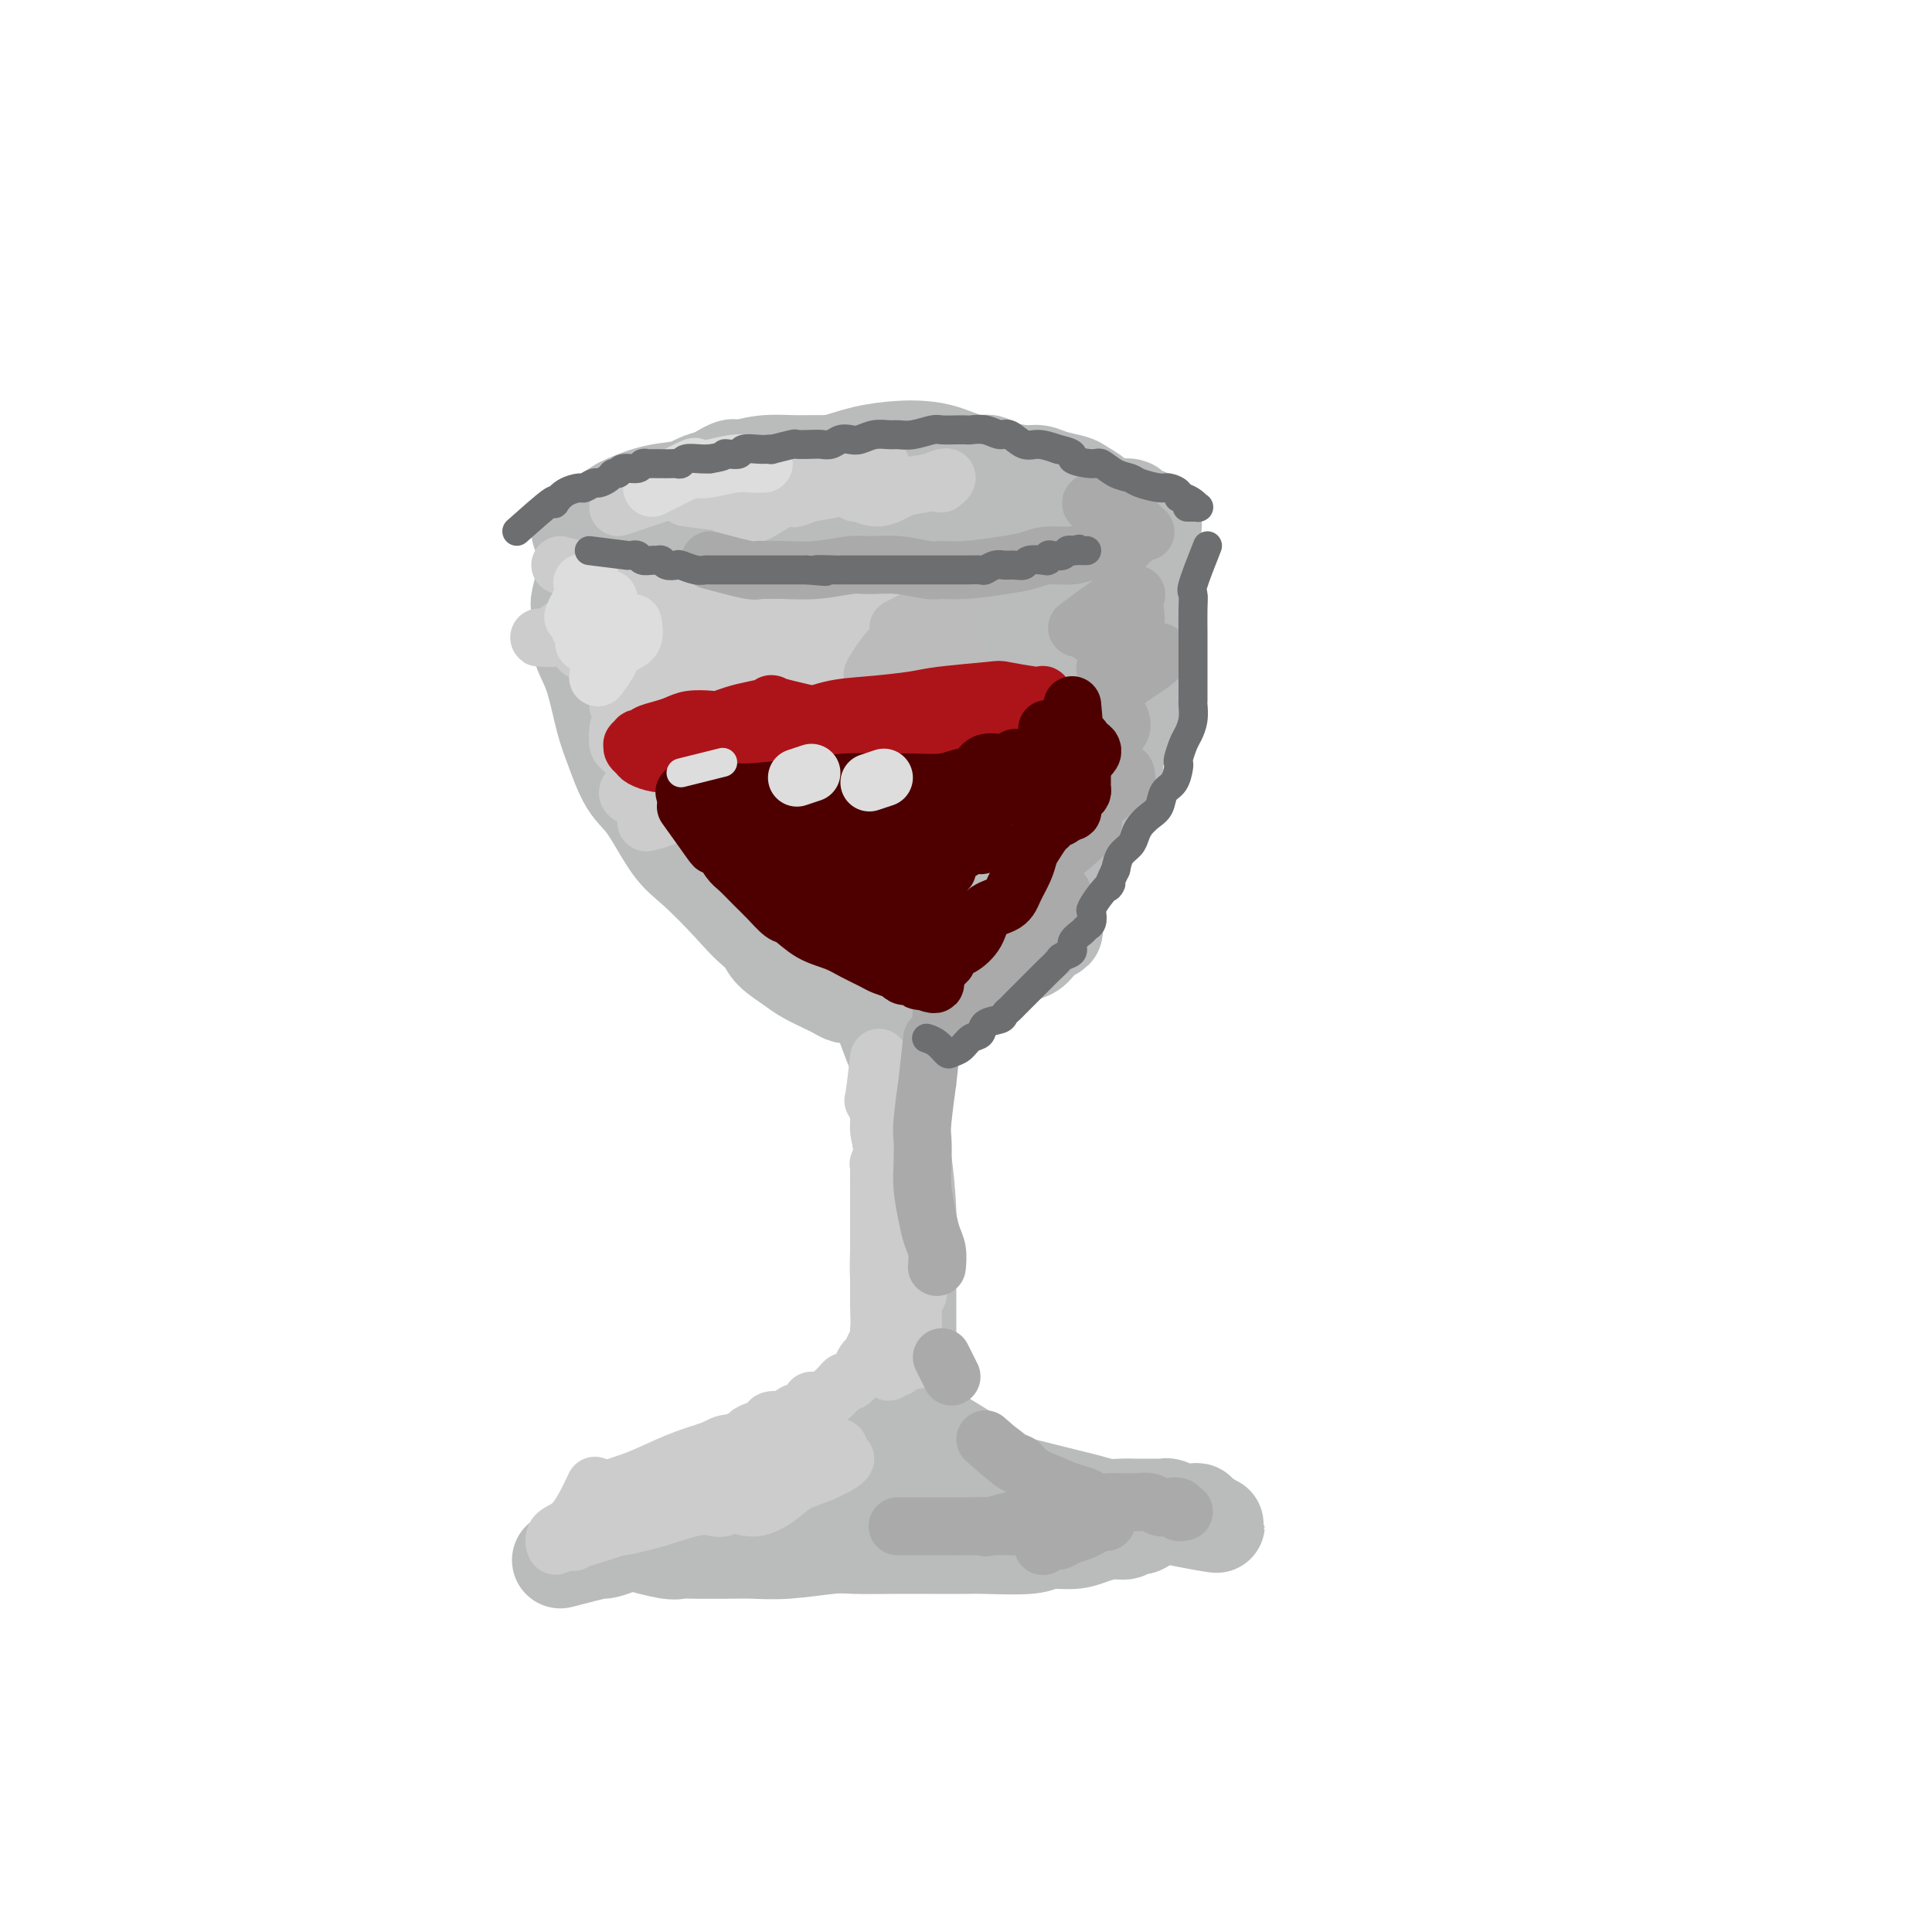 <svg viewBox='0 0 400 400' version='1.1' xmlns='http://www.w3.org/2000/svg' xmlns:xlink='http://www.w3.org/1999/xlink'><g fill='none' stroke='#BABBBB' stroke-width='20' stroke-linecap='round' stroke-linejoin='round'><path d='M120,110c3.405,-2.129 6.810,-4.257 8,-5c1.190,-0.743 0.166,-0.100 0,0c-0.166,0.100 0.525,-0.344 2,-1c1.475,-0.656 3.735,-1.525 6,-2c2.265,-0.475 4.536,-0.558 6,-1c1.464,-0.442 2.123,-1.244 5,-2c2.877,-0.756 7.974,-1.465 11,-2c3.026,-0.535 3.981,-0.896 7,-1c3.019,-0.104 8.101,0.048 12,0c3.899,-0.048 6.615,-0.295 10,0c3.385,0.295 7.440,1.131 11,2c3.560,0.869 6.624,1.770 9,3c2.376,1.230 4.065,2.789 6,4c1.935,1.211 4.116,2.075 6,3c1.884,0.925 3.472,1.912 5,3c1.528,1.088 2.998,2.277 4,3c1.002,0.723 1.536,0.978 2,1c0.464,0.022 0.856,-0.190 1,0c0.144,0.190 0.039,0.783 0,1c-0.039,0.217 -0.010,0.058 0,0c0.010,-0.058 0.003,-0.016 0,0c-0.003,0.016 -0.001,0.004 0,0c0.001,-0.004 0.000,-0.001 0,0c-0.000,0.001 -0.000,0.001 0,0'/><path d='M122,116c-0.850,3.311 -1.700,6.622 -2,8c-0.300,1.378 -0.050,0.822 0,2c0.050,1.178 -0.101,4.090 0,6c0.101,1.910 0.452,2.818 1,4c0.548,1.182 1.292,2.636 2,5c0.708,2.364 1.378,5.637 2,8c0.622,2.363 1.195,3.816 2,6c0.805,2.184 1.841,5.100 3,7c1.159,1.900 2.439,2.784 4,5c1.561,2.216 3.402,5.764 5,8c1.598,2.236 2.953,3.159 5,5c2.047,1.841 4.784,4.602 7,7c2.216,2.398 3.910,4.435 6,6c2.090,1.565 4.577,2.657 7,4c2.423,1.343 4.782,2.936 7,4c2.218,1.064 4.294,1.598 6,2c1.706,0.402 3.043,0.670 5,1c1.957,0.330 4.534,0.721 6,1c1.466,0.279 1.822,0.445 3,0c1.178,-0.445 3.179,-1.500 5,-2c1.821,-0.500 3.461,-0.445 5,-1c1.539,-0.555 2.977,-1.719 4,-3c1.023,-1.281 1.632,-2.678 3,-4c1.368,-1.322 3.494,-2.570 5,-4c1.506,-1.430 2.393,-3.043 3,-4c0.607,-0.957 0.933,-1.258 2,-3c1.067,-1.742 2.876,-4.926 4,-7c1.124,-2.074 1.562,-3.037 2,-4'/><path d='M224,173c1.922,-3.327 1.226,-2.643 2,-4c0.774,-1.357 3.016,-4.754 4,-7c0.984,-2.246 0.708,-3.342 1,-5c0.292,-1.658 1.150,-3.877 2,-6c0.850,-2.123 1.691,-4.151 2,-6c0.309,-1.849 0.087,-3.520 0,-5c-0.087,-1.480 -0.037,-2.770 0,-4c0.037,-1.230 0.062,-2.402 0,-4c-0.062,-1.598 -0.212,-3.624 0,-5c0.212,-1.376 0.785,-2.103 1,-3c0.215,-0.897 0.072,-1.962 0,-3c-0.072,-1.038 -0.072,-2.047 0,-3c0.072,-0.953 0.216,-1.850 0,-3c-0.216,-1.150 -0.792,-2.552 -1,-3c-0.208,-0.448 -0.049,0.057 0,0c0.049,-0.057 -0.013,-0.677 0,-1c0.013,-0.323 0.102,-0.348 0,0c-0.102,0.348 -0.395,1.070 -1,2c-0.605,0.930 -1.524,2.067 -2,3c-0.476,0.933 -0.510,1.660 -1,3c-0.490,1.340 -1.435,3.291 -2,5c-0.565,1.709 -0.750,3.174 -1,5c-0.250,1.826 -0.566,4.014 -1,6c-0.434,1.986 -0.987,3.772 -1,5c-0.013,1.228 0.515,1.899 0,4c-0.515,2.101 -2.072,5.633 -3,8c-0.928,2.367 -1.227,3.571 -2,5c-0.773,1.429 -2.022,3.084 -3,5c-0.978,1.916 -1.686,4.093 -3,6c-1.314,1.907 -3.232,3.545 -5,5c-1.768,1.455 -3.384,2.728 -5,4'/><path d='M205,177c-3.831,3.740 -5.407,3.091 -7,3c-1.593,-0.091 -3.201,0.376 -6,0c-2.799,-0.376 -6.788,-1.594 -10,-3c-3.212,-1.406 -5.647,-3.000 -8,-5c-2.353,-2.000 -4.624,-4.406 -7,-7c-2.376,-2.594 -4.857,-5.376 -7,-8c-2.143,-2.624 -3.947,-5.090 -5,-8c-1.053,-2.910 -1.353,-6.263 -2,-9c-0.647,-2.737 -1.639,-4.858 -2,-7c-0.361,-2.142 -0.091,-4.303 0,-6c0.091,-1.697 0.003,-2.928 0,-4c-0.003,-1.072 0.079,-1.986 0,-3c-0.079,-1.014 -0.318,-2.128 0,-3c0.318,-0.872 1.193,-1.501 2,-2c0.807,-0.499 1.547,-0.869 2,-1c0.453,-0.131 0.619,-0.025 1,0c0.381,0.025 0.978,-0.033 1,0c0.022,0.033 -0.532,0.155 -1,0c-0.468,-0.155 -0.850,-0.589 -2,0c-1.150,0.589 -3.067,2.201 -5,3c-1.933,0.799 -3.881,0.786 -6,1c-2.119,0.214 -4.408,0.657 -6,1c-1.592,0.343 -2.487,0.588 -3,1c-0.513,0.412 -0.644,0.993 0,1c0.644,0.007 2.064,-0.558 4,-1c1.936,-0.442 4.387,-0.761 7,-1c2.613,-0.239 5.388,-0.398 8,-1c2.612,-0.602 5.061,-1.646 7,-2c1.939,-0.354 3.368,-0.018 4,0c0.632,0.018 0.466,-0.280 -1,0c-1.466,0.280 -4.233,1.140 -7,2'/><path d='M156,118c-2.751,0.447 -5.627,0.565 -9,1c-3.373,0.435 -7.243,1.187 -10,2c-2.757,0.813 -4.399,1.688 -6,2c-1.601,0.312 -3.159,0.060 -3,0c0.159,-0.060 2.036,0.072 5,0c2.964,-0.072 7.017,-0.349 12,-1c4.983,-0.651 10.897,-1.677 15,-2c4.103,-0.323 6.397,0.056 10,0c3.603,-0.056 8.516,-0.549 12,-1c3.484,-0.451 5.540,-0.861 7,-1c1.460,-0.139 2.323,-0.006 2,0c-0.323,0.006 -1.831,-0.114 -5,0c-3.169,0.114 -8.000,0.462 -12,1c-4.000,0.538 -7.169,1.265 -10,2c-2.831,0.735 -5.323,1.477 -7,2c-1.677,0.523 -2.537,0.828 -3,1c-0.463,0.172 -0.529,0.211 1,0c1.529,-0.211 4.651,-0.673 8,-1c3.349,-0.327 6.923,-0.519 10,-1c3.077,-0.481 5.655,-1.251 9,-2c3.345,-0.749 7.457,-1.478 10,-2c2.543,-0.522 3.518,-0.838 4,-1c0.482,-0.162 0.470,-0.171 -1,0c-1.470,0.171 -4.397,0.523 -7,1c-2.603,0.477 -4.883,1.081 -9,2c-4.117,0.919 -10.070,2.153 -15,3c-4.930,0.847 -8.838,1.307 -12,2c-3.162,0.693 -5.580,1.619 -7,2c-1.420,0.381 -1.844,0.218 -1,0c0.844,-0.218 2.955,-0.491 6,-1c3.045,-0.509 7.022,-1.255 11,-2'/><path d='M161,124c4.415,-0.542 7.453,-0.399 11,-1c3.547,-0.601 7.601,-1.948 11,-3c3.399,-1.052 6.141,-1.808 8,-2c1.859,-0.192 2.835,0.180 3,0c0.165,-0.180 -0.479,-0.911 -3,-1c-2.521,-0.089 -6.917,0.464 -11,1c-4.083,0.536 -7.853,1.056 -12,2c-4.147,0.944 -8.672,2.312 -12,3c-3.328,0.688 -5.459,0.698 -7,1c-1.541,0.302 -2.491,0.898 -2,1c0.491,0.102 2.424,-0.288 5,-1c2.576,-0.712 5.796,-1.746 9,-3c3.204,-1.254 6.393,-2.727 9,-4c2.607,-1.273 4.633,-2.344 6,-3c1.367,-0.656 2.076,-0.896 2,-1c-0.076,-0.104 -0.937,-0.070 -3,0c-2.063,0.070 -5.329,0.177 -9,1c-3.671,0.823 -7.747,2.363 -11,3c-3.253,0.637 -5.684,0.372 -9,1c-3.316,0.628 -7.517,2.149 -10,3c-2.483,0.851 -3.249,1.031 -3,1c0.249,-0.031 1.514,-0.273 4,-1c2.486,-0.727 6.194,-1.939 9,-3c2.806,-1.061 4.712,-1.973 7,-3c2.288,-1.027 4.958,-2.171 7,-3c2.042,-0.829 3.455,-1.344 4,-2c0.545,-0.656 0.224,-1.452 0,-2c-0.224,-0.548 -0.349,-0.848 -2,-1c-1.651,-0.152 -4.829,-0.156 -7,0c-2.171,0.156 -3.335,0.473 -5,1c-1.665,0.527 -3.833,1.263 -6,2'/><path d='M144,110c-3.991,0.423 -4.968,-0.020 -6,0c-1.032,0.020 -2.118,0.503 -3,1c-0.882,0.497 -1.559,1.007 -2,1c-0.441,-0.007 -0.646,-0.531 0,-1c0.646,-0.469 2.144,-0.883 3,-2c0.856,-1.117 1.070,-2.938 2,-4c0.930,-1.062 2.575,-1.366 4,-2c1.425,-0.634 2.629,-1.599 3,-2c0.371,-0.401 -0.091,-0.237 1,-1c1.091,-0.763 3.736,-2.453 5,-3c1.264,-0.547 1.148,0.050 2,0c0.852,-0.050 2.671,-0.745 5,-1c2.329,-0.255 5.167,-0.068 7,0c1.833,0.068 2.659,0.018 5,0c2.341,-0.018 6.196,-0.002 9,0c2.804,0.002 4.558,-0.010 7,0c2.442,0.010 5.574,0.040 8,0c2.426,-0.040 4.146,-0.151 6,0c1.854,0.151 3.841,0.566 6,1c2.159,0.434 4.489,0.889 6,1c1.511,0.111 2.204,-0.123 3,0c0.796,0.123 1.695,0.601 3,1c1.305,0.399 3.016,0.718 4,1c0.984,0.282 1.243,0.528 2,1c0.757,0.472 2.014,1.170 3,2c0.986,0.830 1.700,1.791 3,2c1.300,0.209 3.185,-0.333 4,0c0.815,0.333 0.559,1.543 1,2c0.441,0.457 1.580,0.162 2,0c0.420,-0.162 0.120,-0.189 0,0c-0.120,0.189 -0.060,0.595 0,1'/><path d='M237,108c3.478,1.534 1.172,0.369 0,0c-1.172,-0.369 -1.211,0.057 -2,0c-0.789,-0.057 -2.327,-0.596 -4,-1c-1.673,-0.404 -3.482,-0.671 -5,-1c-1.518,-0.329 -2.745,-0.719 -4,-1c-1.255,-0.281 -2.538,-0.451 -4,-1c-1.462,-0.549 -3.102,-1.476 -4,-2c-0.898,-0.524 -1.054,-0.644 -2,-1c-0.946,-0.356 -2.682,-0.946 -4,-2c-1.318,-1.054 -2.219,-2.570 -3,-3c-0.781,-0.430 -1.442,0.227 -3,0c-1.558,-0.227 -4.014,-1.336 -6,-2c-1.986,-0.664 -3.502,-0.881 -5,-1c-1.498,-0.119 -2.979,-0.138 -5,0c-2.021,0.138 -4.583,0.434 -7,1c-2.417,0.566 -4.690,1.401 -7,2c-2.310,0.599 -4.656,0.961 -7,2c-2.344,1.039 -4.687,2.754 -7,4c-2.313,1.246 -4.595,2.022 -6,3c-1.405,0.978 -1.932,2.157 -3,3c-1.068,0.843 -2.675,1.349 -4,2c-1.325,0.651 -2.366,1.449 -3,2c-0.634,0.551 -0.860,0.857 -1,1c-0.140,0.143 -0.195,0.122 1,0c1.195,-0.122 3.640,-0.347 6,-1c2.360,-0.653 4.635,-1.734 8,-2c3.365,-0.266 7.819,0.282 12,0c4.181,-0.282 8.090,-1.395 11,-2c2.910,-0.605 4.822,-0.701 7,-1c2.178,-0.299 4.622,-0.800 6,-1c1.378,-0.200 1.689,-0.100 2,0'/><path d='M194,106c7.795,-0.621 1.284,0.825 -3,2c-4.284,1.175 -6.340,2.079 -10,3c-3.660,0.921 -8.923,1.860 -14,3c-5.077,1.140 -9.968,2.483 -14,4c-4.032,1.517 -7.206,3.209 -9,4c-1.794,0.791 -2.207,0.680 -2,1c0.207,0.320 1.036,1.069 4,1c2.964,-0.069 8.064,-0.956 14,-2c5.936,-1.044 12.708,-2.245 19,-3c6.292,-0.755 12.106,-1.062 17,-2c4.894,-0.938 8.870,-2.505 12,-3c3.130,-0.495 5.416,0.083 6,0c0.584,-0.083 -0.533,-0.827 -3,-1c-2.467,-0.173 -6.285,0.226 -11,1c-4.715,0.774 -10.328,1.924 -15,3c-4.672,1.076 -8.402,2.079 -12,3c-3.598,0.921 -7.062,1.759 -10,3c-2.938,1.241 -5.348,2.885 -7,4c-1.652,1.115 -2.546,1.702 -2,2c0.546,0.298 2.532,0.309 4,0c1.468,-0.309 2.417,-0.937 5,-2c2.583,-1.063 6.799,-2.560 11,-4c4.201,-1.440 8.387,-2.821 12,-4c3.613,-1.179 6.652,-2.154 9,-3c2.348,-0.846 4.003,-1.563 5,-2c0.997,-0.437 1.335,-0.595 0,0c-1.335,0.595 -4.344,1.941 -7,3c-2.656,1.059 -4.959,1.830 -9,3c-4.041,1.170 -9.819,2.738 -16,5c-6.181,2.262 -12.766,5.218 -17,7c-4.234,1.782 -6.117,2.391 -8,3'/><path d='M143,135c-9.757,3.845 -5.649,2.959 -4,3c1.649,0.041 0.840,1.010 2,1c1.160,-0.010 4.289,-0.998 8,-2c3.711,-1.002 8.004,-2.020 13,-3c4.996,-0.980 10.695,-1.924 15,-3c4.305,-1.076 7.217,-2.283 10,-3c2.783,-0.717 5.438,-0.944 7,-1c1.562,-0.056 2.030,0.060 2,0c-0.030,-0.060 -0.557,-0.297 -2,0c-1.443,0.297 -3.803,1.127 -7,2c-3.197,0.873 -7.232,1.790 -11,3c-3.768,1.210 -7.271,2.713 -11,4c-3.729,1.287 -7.686,2.357 -11,3c-3.314,0.643 -5.985,0.859 -8,1c-2.015,0.141 -3.375,0.206 -4,0c-0.625,-0.206 -0.515,-0.684 0,-2c0.515,-1.316 1.435,-3.472 2,-5c0.565,-1.528 0.775,-2.429 2,-4c1.225,-1.571 3.467,-3.811 5,-5c1.533,-1.189 2.358,-1.326 3,-2c0.642,-0.674 1.100,-1.886 1,-2c-0.100,-0.114 -0.758,0.870 -2,2c-1.242,1.130 -3.067,2.407 -5,4c-1.933,1.593 -3.972,3.502 -6,5c-2.028,1.498 -4.044,2.586 -5,4c-0.956,1.414 -0.853,3.155 -1,4c-0.147,0.845 -0.545,0.796 1,1c1.545,0.204 5.033,0.663 9,0c3.967,-0.663 8.414,-2.448 14,-4c5.586,-1.552 12.310,-2.872 17,-4c4.690,-1.128 7.345,-2.064 10,-3'/><path d='M187,129c8.057,-2.094 7.701,-1.830 8,-2c0.299,-0.170 1.255,-0.775 0,-1c-1.255,-0.225 -4.720,-0.071 -9,1c-4.280,1.071 -9.374,3.058 -15,5c-5.626,1.942 -11.785,3.839 -16,5c-4.215,1.161 -6.486,1.586 -9,3c-2.514,1.414 -5.272,3.819 -6,5c-0.728,1.181 0.575,1.140 2,1c1.425,-0.140 2.973,-0.379 6,-1c3.027,-0.621 7.534,-1.626 12,-3c4.466,-1.374 8.890,-3.119 13,-5c4.110,-1.881 7.905,-3.900 11,-5c3.095,-1.100 5.489,-1.281 7,-2c1.511,-0.719 2.139,-1.977 2,-2c-0.139,-0.023 -1.046,1.188 -3,2c-1.954,0.812 -4.954,1.226 -8,3c-3.046,1.774 -6.136,4.908 -9,7c-2.864,2.092 -5.500,3.142 -8,5c-2.500,1.858 -4.863,4.525 -6,6c-1.137,1.475 -1.046,1.760 -1,2c0.046,0.240 0.049,0.435 2,0c1.951,-0.435 5.852,-1.501 10,-3c4.148,-1.499 8.544,-3.431 13,-6c4.456,-2.569 8.973,-5.775 13,-8c4.027,-2.225 7.566,-3.469 10,-5c2.434,-1.531 3.764,-3.350 4,-4c0.236,-0.650 -0.622,-0.130 -2,0c-1.378,0.130 -3.277,-0.130 -6,1c-2.723,1.130 -6.272,3.650 -11,6c-4.728,2.350 -10.637,4.528 -15,7c-4.363,2.472 -7.182,5.236 -10,8'/><path d='M166,149c-6.618,4.442 -5.164,5.048 -4,6c1.164,0.952 2.038,2.251 4,2c1.962,-0.251 5.011,-2.052 9,-4c3.989,-1.948 8.919,-4.044 13,-6c4.081,-1.956 7.313,-3.771 11,-6c3.687,-2.229 7.829,-4.873 11,-7c3.171,-2.127 5.371,-3.737 7,-5c1.629,-1.263 2.687,-2.179 2,-2c-0.687,0.179 -3.119,1.454 -6,3c-2.881,1.546 -6.212,3.364 -10,6c-3.788,2.636 -8.035,6.090 -12,9c-3.965,2.910 -7.649,5.276 -10,7c-2.351,1.724 -3.368,2.808 -4,4c-0.632,1.192 -0.877,2.494 0,3c0.877,0.506 2.876,0.217 5,-1c2.124,-1.217 4.372,-3.361 7,-5c2.628,-1.639 5.637,-2.771 8,-4c2.363,-1.229 4.079,-2.553 6,-4c1.921,-1.447 4.048,-3.017 5,-4c0.952,-0.983 0.728,-1.381 1,-1c0.272,0.381 1.040,1.540 1,3c-0.040,1.460 -0.889,3.223 -2,5c-1.111,1.777 -2.484,3.570 -4,6c-1.516,2.430 -3.176,5.499 -5,8c-1.824,2.501 -3.813,4.436 -6,6c-2.187,1.564 -4.570,2.757 -7,4c-2.430,1.243 -4.905,2.535 -7,3c-2.095,0.465 -3.809,0.104 -6,0c-2.191,-0.104 -4.859,0.049 -7,0c-2.141,-0.049 -3.755,-0.300 -5,-1c-1.245,-0.700 -2.123,-1.850 -3,-3'/><path d='M158,171c-3.680,-0.981 -2.381,-1.434 -3,-3c-0.619,-1.566 -3.156,-4.246 -5,-6c-1.844,-1.754 -2.993,-2.581 -4,-4c-1.007,-1.419 -1.870,-3.430 -3,-5c-1.130,-1.570 -2.528,-2.698 -4,-4c-1.472,-1.302 -3.020,-2.778 -4,-4c-0.980,-1.222 -1.393,-2.190 -2,-3c-0.607,-0.810 -1.407,-1.463 -2,-2c-0.593,-0.537 -0.977,-0.960 -1,0c-0.023,0.960 0.315,3.301 1,5c0.685,1.699 1.715,2.754 3,4c1.285,1.246 2.824,2.682 4,4c1.176,1.318 1.991,2.516 4,4c2.009,1.484 5.214,3.253 7,5c1.786,1.747 2.154,3.470 3,5c0.846,1.530 2.171,2.865 3,4c0.829,1.135 1.160,2.070 2,3c0.840,0.930 2.187,1.855 3,3c0.813,1.145 1.092,2.510 2,3c0.908,0.490 2.447,0.104 4,0c1.553,-0.104 3.122,0.075 5,0c1.878,-0.075 4.066,-0.402 6,-1c1.934,-0.598 3.616,-1.465 5,-2c1.384,-0.535 2.471,-0.738 4,-2c1.529,-1.262 3.498,-3.584 5,-5c1.502,-1.416 2.535,-1.928 4,-3c1.465,-1.072 3.362,-2.704 5,-4c1.638,-1.296 3.016,-2.254 4,-3c0.984,-0.746 1.573,-1.278 2,-2c0.427,-0.722 0.694,-1.635 1,-2c0.306,-0.365 0.653,-0.183 1,0'/><path d='M208,156c3.511,-2.972 1.289,-0.902 0,1c-1.289,1.902 -1.644,3.636 -2,5c-0.356,1.364 -0.712,2.358 -1,4c-0.288,1.642 -0.509,3.932 -1,6c-0.491,2.068 -1.253,3.915 -2,6c-0.747,2.085 -1.481,4.409 -2,6c-0.519,1.591 -0.825,2.450 -2,3c-1.175,0.550 -3.219,0.792 -5,1c-1.781,0.208 -3.300,0.381 -5,0c-1.700,-0.381 -3.582,-1.318 -6,-2c-2.418,-0.682 -5.373,-1.111 -8,-2c-2.627,-0.889 -4.928,-2.239 -7,-3c-2.072,-0.761 -3.916,-0.935 -7,-2c-3.084,-1.065 -7.407,-3.022 -9,-4c-1.593,-0.978 -0.456,-0.978 -1,-2c-0.544,-1.022 -2.767,-3.068 -4,-5c-1.233,-1.932 -1.474,-3.752 -2,-5c-0.526,-1.248 -1.337,-1.924 -2,-3c-0.663,-1.076 -1.178,-2.551 -2,-4c-0.822,-1.449 -1.950,-2.873 -3,-4c-1.050,-1.127 -2.021,-1.957 -3,-3c-0.979,-1.043 -1.965,-2.298 -3,-4c-1.035,-1.702 -2.120,-3.853 -3,-5c-0.880,-1.147 -1.556,-1.292 -2,-2c-0.444,-0.708 -0.655,-1.978 -1,-3c-0.345,-1.022 -0.825,-1.794 -1,-2c-0.175,-0.206 -0.047,0.155 0,0c0.047,-0.155 0.013,-0.825 0,-1c-0.013,-0.175 -0.003,0.145 0,0c0.003,-0.145 0.001,-0.756 0,0c-0.001,0.756 -0.000,2.878 0,5'/><path d='M124,137c0.124,1.342 0.433,2.197 1,4c0.567,1.803 1.393,4.554 2,7c0.607,2.446 0.994,4.586 2,7c1.006,2.414 2.632,5.103 4,7c1.368,1.897 2.479,3.002 4,5c1.521,1.998 3.451,4.888 5,7c1.549,2.112 2.717,3.447 4,5c1.283,1.553 2.683,3.326 4,5c1.317,1.674 2.553,3.249 4,5c1.447,1.751 3.105,3.677 4,5c0.895,1.323 1.026,2.042 2,3c0.974,0.958 2.789,2.155 4,3c1.211,0.845 1.817,1.337 3,2c1.183,0.663 2.943,1.498 4,2c1.057,0.502 1.409,0.670 2,1c0.591,0.330 1.419,0.820 2,1c0.581,0.180 0.915,0.048 2,0c1.085,-0.048 2.920,-0.012 4,0c1.080,0.012 1.405,-0.000 2,0c0.595,0.000 1.461,0.012 3,0c1.539,-0.012 3.753,-0.049 5,0c1.247,0.049 1.529,0.183 2,0c0.471,-0.183 1.132,-0.683 2,-1c0.868,-0.317 1.942,-0.452 3,-1c1.058,-0.548 2.101,-1.508 3,-2c0.899,-0.492 1.655,-0.517 3,-1c1.345,-0.483 3.277,-1.425 4,-2c0.723,-0.575 0.235,-0.783 1,-1c0.765,-0.217 2.783,-0.443 4,-1c1.217,-0.557 1.633,-1.445 2,-2c0.367,-0.555 0.683,-0.778 1,-1'/><path d='M216,194c4.092,-2.083 1.823,-1.290 1,-1c-0.823,0.290 -0.201,0.078 0,0c0.201,-0.078 -0.020,-0.021 0,0c0.020,0.021 0.282,0.006 0,0c-0.282,-0.006 -1.106,-0.001 -2,0c-0.894,0.001 -1.856,0.000 -3,0c-1.144,-0.000 -2.470,-0.000 -3,0c-0.530,0.000 -0.265,0.000 0,0'/><path d='M182,209c1.156,3.149 2.313,6.298 3,8c0.687,1.702 0.906,1.959 1,2c0.094,0.041 0.064,-0.132 0,2c-0.064,2.132 -0.161,6.570 0,10c0.161,3.430 0.579,5.851 1,9c0.421,3.149 0.845,7.027 1,11c0.155,3.973 0.041,8.040 0,11c-0.041,2.960 -0.010,4.811 0,7c0.010,2.189 -0.001,4.716 0,7c0.001,2.284 0.014,4.325 0,5c-0.014,0.675 -0.055,-0.017 0,0c0.055,0.017 0.207,0.743 0,1c-0.207,0.257 -0.774,0.044 -1,0c-0.226,-0.044 -0.113,0.079 0,0c0.113,-0.079 0.226,-0.361 0,-1c-0.226,-0.639 -0.792,-1.633 -1,-2c-0.208,-0.367 -0.060,-0.105 0,0c0.060,0.105 0.030,0.052 0,0'/><path d='M186,276c1.268,3.306 2.536,6.613 3,8c0.464,1.387 0.124,0.856 0,1c-0.124,0.144 -0.033,0.963 0,2c0.033,1.037 0.009,2.291 0,4c-0.009,1.709 -0.002,3.874 0,6c0.002,2.126 0.001,4.215 0,6c-0.001,1.785 -0.000,3.268 0,4c0.000,0.732 0.001,0.714 0,1c-0.001,0.286 -0.004,0.875 0,1c0.004,0.125 0.015,-0.215 0,0c-0.015,0.215 -0.056,0.986 0,1c0.056,0.014 0.207,-0.727 0,-1c-0.207,-0.273 -0.774,-0.078 -1,0c-0.226,0.078 -0.113,0.039 0,0'/><path d='M116,323c3.345,-0.863 6.690,-1.726 8,-2c1.310,-0.274 0.585,0.043 1,0c0.415,-0.043 1.971,-0.444 3,-1c1.029,-0.556 1.531,-1.267 3,-2c1.469,-0.733 3.904,-1.488 6,-2c2.096,-0.512 3.852,-0.780 6,-1c2.148,-0.220 4.686,-0.391 7,-1c2.314,-0.609 4.403,-1.655 7,-2c2.597,-0.345 5.703,0.013 8,0c2.297,-0.013 3.787,-0.396 7,-1c3.213,-0.604 8.151,-1.428 12,-2c3.849,-0.572 6.608,-0.893 9,-1c2.392,-0.107 4.415,-0.001 6,0c1.585,0.001 2.732,-0.102 5,0c2.268,0.102 5.658,0.409 8,1c2.342,0.591 3.636,1.468 5,2c1.364,0.532 2.799,0.721 4,1c1.201,0.279 2.167,0.649 3,1c0.833,0.351 1.532,0.682 2,1c0.468,0.318 0.703,0.621 1,1c0.297,0.379 0.654,0.834 1,1c0.346,0.166 0.681,0.045 1,0c0.319,-0.045 0.622,-0.012 1,0c0.378,0.012 0.831,0.003 1,0c0.169,-0.003 0.054,-0.001 0,0c-0.054,0.001 -0.045,0.000 0,0c0.045,-0.000 0.128,-0.000 0,0c-0.128,0.000 -0.467,0.000 -1,0c-0.533,-0.000 -1.259,-0.000 -2,0c-0.741,0.000 -1.497,0.000 -2,0c-0.503,-0.000 -0.751,-0.000 -1,0'/><path d='M225,316c-0.833,0.000 -0.417,0.000 0,0'/><path d='M130,319c3.084,0.845 6.167,1.690 8,2c1.833,0.310 2.414,0.084 3,0c0.586,-0.084 1.175,-0.026 3,0c1.825,0.026 4.886,0.021 7,0c2.114,-0.021 3.280,-0.058 5,0c1.720,0.058 3.994,0.212 7,0c3.006,-0.212 6.746,-0.789 9,-1c2.254,-0.211 3.024,-0.057 5,0c1.976,0.057 5.159,0.016 8,0c2.841,-0.016 5.339,-0.008 8,0c2.661,0.008 5.485,0.017 7,0c1.515,-0.017 1.720,-0.060 4,0c2.280,0.060 6.633,0.222 9,0c2.367,-0.222 2.746,-0.829 4,-1c1.254,-0.171 3.382,0.094 5,0c1.618,-0.094 2.724,-0.547 4,-1c1.276,-0.453 2.720,-0.906 4,-1c1.280,-0.094 2.394,0.171 3,0c0.606,-0.171 0.702,-0.778 1,-1c0.298,-0.222 0.798,-0.060 1,0c0.202,0.060 0.107,0.016 0,0c-0.107,-0.016 -0.224,-0.004 0,0c0.224,0.004 0.789,0.001 1,0c0.211,-0.001 0.067,-0.000 0,0c-0.067,0.000 -0.056,0.000 0,0c0.056,-0.000 0.159,-0.000 0,0c-0.159,0.000 -0.579,0.000 -1,0'/><path d='M235,316c3.402,-0.619 0.908,-0.166 0,0c-0.908,0.166 -0.228,0.044 0,0c0.228,-0.044 0.005,-0.012 0,0c-0.005,0.012 0.209,0.003 0,0c-0.209,-0.003 -0.841,-0.001 -1,0c-0.159,0.001 0.153,0.000 0,0c-0.153,-0.000 -0.772,-0.000 -1,0c-0.228,0.000 -0.065,0.000 0,0c0.065,-0.000 0.033,-0.000 0,0'/><path d='M197,299c-0.906,-0.551 -1.812,-1.102 0,0c1.812,1.102 6.341,3.857 8,5c1.659,1.143 0.449,0.673 1,1c0.551,0.327 2.864,1.450 4,2c1.136,0.550 1.094,0.525 3,1c1.906,0.475 5.761,1.448 8,2c2.239,0.552 2.861,0.684 4,1c1.139,0.316 2.794,0.817 4,1c1.206,0.183 1.962,0.049 3,0c1.038,-0.049 2.358,-0.013 3,0c0.642,0.013 0.604,0.002 1,0c0.396,-0.002 1.224,0.003 2,0c0.776,-0.003 1.499,-0.015 2,0c0.501,0.015 0.778,0.057 1,0c0.222,-0.057 0.388,-0.211 1,0c0.612,0.211 1.669,0.789 2,1c0.331,0.211 -0.065,0.056 0,0c0.065,-0.056 0.591,-0.011 1,0c0.409,0.011 0.702,-0.011 1,0c0.298,0.011 0.602,0.055 1,0c0.398,-0.055 0.891,-0.211 1,0c0.109,0.211 -0.167,0.788 0,1c0.167,0.212 0.777,0.060 1,0c0.223,-0.060 0.060,-0.026 0,0c-0.060,0.026 -0.016,0.046 0,0c0.016,-0.046 0.005,-0.156 0,0c-0.005,0.156 -0.002,0.578 0,1'/><path d='M249,315c5.643,1.143 1.750,0.500 -1,0c-2.750,-0.500 -4.357,-0.857 -5,-1c-0.643,-0.143 -0.321,-0.071 0,0'/><path d='M182,297c-3.388,1.316 -6.776,2.633 -8,3c-1.224,0.367 -0.284,-0.214 -1,0c-0.716,0.214 -3.090,1.224 -5,2c-1.910,0.776 -3.358,1.318 -5,2c-1.642,0.682 -3.477,1.503 -5,2c-1.523,0.497 -2.733,0.669 -4,1c-1.267,0.331 -2.592,0.821 -3,1c-0.408,0.179 0.101,0.048 0,0c-0.101,-0.048 -0.812,-0.014 -1,0c-0.188,0.014 0.147,0.007 0,0c-0.147,-0.007 -0.775,-0.016 -1,0c-0.225,0.016 -0.046,0.056 0,0c0.046,-0.056 -0.039,-0.207 0,0c0.039,0.207 0.203,0.774 0,1c-0.203,0.226 -0.772,0.113 -1,0c-0.228,-0.113 -0.114,-0.226 0,0c0.114,0.226 0.227,0.793 0,1c-0.227,0.207 -0.793,0.056 -1,0c-0.207,-0.056 -0.056,-0.015 0,0c0.056,0.015 0.015,0.004 0,0c-0.015,-0.004 -0.004,-0.001 0,0c0.004,0.001 0.001,0.000 0,0c-0.001,-0.000 -0.001,-0.000 0,0'/></g>
<g fill='none' stroke='#CCCCCC' stroke-width='12' stroke-linecap='round' stroke-linejoin='round'><path d='M116,117c3.319,0.872 6.638,1.744 8,2c1.362,0.256 0.767,-0.104 1,0c0.233,0.104 1.293,0.673 2,1c0.707,0.327 1.061,0.413 2,1c0.939,0.587 2.463,1.674 4,2c1.537,0.326 3.087,-0.109 4,0c0.913,0.109 1.188,0.761 2,1c0.812,0.239 2.160,0.064 3,0c0.840,-0.064 1.170,-0.017 2,0c0.830,0.017 2.158,0.005 3,0c0.842,-0.005 1.197,-0.001 2,0c0.803,0.001 2.053,0.000 3,0c0.947,-0.000 1.590,-0.000 3,0c1.410,0.000 3.586,0.000 5,0c1.414,-0.000 2.065,-0.000 3,0c0.935,0.000 2.152,0.001 3,0c0.848,-0.001 1.325,-0.004 2,0c0.675,0.004 1.546,0.015 2,0c0.454,-0.015 0.489,-0.057 1,0c0.511,0.057 1.498,0.211 2,0c0.502,-0.211 0.518,-0.789 1,-1c0.482,-0.211 1.428,-0.057 2,0c0.572,0.057 0.769,0.015 1,0c0.231,-0.015 0.494,-0.004 1,0c0.506,0.004 1.253,0.002 2,0'/><path d='M180,123c6.207,-0.382 2.724,-0.838 2,-1c-0.724,-0.162 1.311,-0.029 2,0c0.689,0.029 0.034,-0.045 0,0c-0.034,0.045 0.555,0.208 1,0c0.445,-0.208 0.746,-0.788 1,-1c0.254,-0.212 0.460,-0.057 1,0c0.540,0.057 1.413,0.015 2,0c0.587,-0.015 0.889,-0.004 1,0c0.111,0.004 0.030,0.001 0,0c-0.030,-0.001 -0.009,-0.000 0,0c0.009,0.000 0.004,0.000 0,0'/><path d='M124,126c0.764,-0.431 1.529,-0.862 0,0c-1.529,0.862 -5.350,3.016 -7,4c-1.650,0.984 -1.128,0.799 -1,1c0.128,0.201 -0.136,0.789 -1,1c-0.864,0.211 -2.326,0.047 -3,0c-0.674,-0.047 -0.561,0.025 0,0c0.561,-0.025 1.569,-0.147 3,-1c1.431,-0.853 3.286,-2.438 4,-3c0.714,-0.562 0.286,-0.100 2,-1c1.714,-0.900 5.571,-3.162 7,-4c1.429,-0.838 0.429,-0.251 0,0c-0.429,0.251 -0.287,0.165 0,0c0.287,-0.165 0.719,-0.409 0,1c-0.719,1.409 -2.591,4.470 -4,6c-1.409,1.530 -2.356,1.528 -3,2c-0.644,0.472 -0.984,1.418 -1,2c-0.016,0.582 0.291,0.801 1,1c0.709,0.199 1.819,0.379 3,0c1.181,-0.379 2.433,-1.318 4,-2c1.567,-0.682 3.447,-1.108 5,-2c1.553,-0.892 2.777,-2.249 4,-3c1.223,-0.751 2.445,-0.894 3,-1c0.555,-0.106 0.444,-0.173 0,0c-0.444,0.173 -1.222,0.587 -2,1'/><path d='M138,128c2.315,-0.766 -0.399,0.818 -2,2c-1.601,1.182 -2.091,1.960 -3,3c-0.909,1.040 -2.237,2.340 -3,3c-0.763,0.660 -0.961,0.681 -1,1c-0.039,0.319 0.083,0.938 1,1c0.917,0.062 2.631,-0.432 4,-1c1.369,-0.568 2.393,-1.211 4,-2c1.607,-0.789 3.796,-1.724 6,-3c2.204,-1.276 4.424,-2.894 6,-4c1.576,-1.106 2.509,-1.700 3,-2c0.491,-0.300 0.539,-0.307 0,0c-0.539,0.307 -1.666,0.929 -3,2c-1.334,1.071 -2.874,2.592 -5,4c-2.126,1.408 -4.838,2.703 -7,4c-2.162,1.297 -3.774,2.595 -5,4c-1.226,1.405 -2.067,2.915 -3,4c-0.933,1.085 -1.959,1.743 -2,2c-0.041,0.257 0.902,0.112 2,0c1.098,-0.112 2.352,-0.192 4,-1c1.648,-0.808 3.692,-2.344 6,-4c2.308,-1.656 4.880,-3.430 7,-5c2.120,-1.570 3.788,-2.935 5,-4c1.212,-1.065 1.967,-1.830 2,-2c0.033,-0.170 -0.655,0.254 -2,1c-1.345,0.746 -3.346,1.815 -5,3c-1.654,1.185 -2.961,2.487 -5,4c-2.039,1.513 -4.809,3.237 -7,5c-2.191,1.763 -3.804,3.565 -5,5c-1.196,1.435 -1.976,2.502 -2,3c-0.024,0.498 0.707,0.428 2,0c1.293,-0.428 3.146,-1.214 5,-2'/><path d='M135,149c2.340,-0.961 4.688,-2.363 7,-4c2.312,-1.637 4.586,-3.510 7,-5c2.414,-1.490 4.967,-2.598 7,-4c2.033,-1.402 3.545,-3.099 5,-4c1.455,-0.901 2.851,-1.005 3,-1c0.149,0.005 -0.949,0.119 -2,1c-1.051,0.881 -2.054,2.530 -4,4c-1.946,1.470 -4.836,2.762 -7,4c-2.164,1.238 -3.601,2.423 -5,4c-1.399,1.577 -2.761,3.545 -4,5c-1.239,1.455 -2.355,2.398 -3,3c-0.645,0.602 -0.817,0.863 0,1c0.817,0.137 2.625,0.149 5,-1c2.375,-1.149 5.318,-3.458 8,-5c2.682,-1.542 5.104,-2.317 8,-4c2.896,-1.683 6.265,-4.272 9,-6c2.735,-1.728 4.836,-2.593 6,-3c1.164,-0.407 1.392,-0.357 0,0c-1.392,0.357 -4.405,1.020 -7,2c-2.595,0.980 -4.774,2.276 -7,4c-2.226,1.724 -4.500,3.876 -7,6c-2.500,2.124 -5.225,4.220 -7,6c-1.775,1.780 -2.599,3.242 -3,4c-0.401,0.758 -0.381,0.810 0,1c0.381,0.190 1.121,0.518 3,0c1.879,-0.518 4.897,-1.880 8,-4c3.103,-2.120 6.293,-4.996 9,-7c2.707,-2.004 4.932,-3.135 8,-5c3.068,-1.865 6.980,-4.464 9,-6c2.020,-1.536 2.149,-2.010 2,-2c-0.149,0.010 -0.574,0.505 -1,1'/><path d='M182,134c4.429,-3.162 -1.998,0.431 -6,3c-4.002,2.569 -5.580,4.112 -8,6c-2.420,1.888 -5.682,4.122 -8,6c-2.318,1.878 -3.694,3.401 -5,5c-1.306,1.599 -2.544,3.276 -3,4c-0.456,0.724 -0.132,0.497 1,0c1.132,-0.497 3.070,-1.263 5,-2c1.930,-0.737 3.851,-1.443 6,-3c2.149,-1.557 4.524,-3.964 7,-6c2.476,-2.036 5.052,-3.700 7,-5c1.948,-1.300 3.268,-2.234 4,-3c0.732,-0.766 0.875,-1.363 0,-1c-0.875,0.363 -2.770,1.686 -5,3c-2.230,1.314 -4.797,2.619 -7,4c-2.203,1.381 -4.043,2.837 -6,5c-1.957,2.163 -4.033,5.032 -6,7c-1.967,1.968 -3.827,3.035 -5,4c-1.173,0.965 -1.659,1.826 -1,2c0.659,0.174 2.463,-0.341 4,-1c1.537,-0.659 2.807,-1.463 5,-3c2.193,-1.537 5.308,-3.806 8,-6c2.692,-2.194 4.961,-4.314 7,-6c2.039,-1.686 3.849,-2.939 5,-4c1.151,-1.061 1.643,-1.929 1,-2c-0.643,-0.071 -2.421,0.656 -5,2c-2.579,1.344 -5.959,3.304 -9,5c-3.041,1.696 -5.743,3.129 -8,5c-2.257,1.871 -4.069,4.182 -6,6c-1.931,1.818 -3.981,3.143 -5,4c-1.019,0.857 -1.005,1.245 0,1c1.005,-0.245 3.003,-1.122 5,-2'/><path d='M154,162c2.133,-1.375 4.965,-4.313 7,-6c2.035,-1.687 3.274,-2.125 6,-4c2.726,-1.875 6.939,-5.188 9,-7c2.061,-1.812 1.969,-2.124 3,-3c1.031,-0.876 3.186,-2.315 4,-3c0.814,-0.685 0.286,-0.616 -1,0c-1.286,0.616 -3.331,1.779 -5,3c-1.669,1.221 -2.961,2.498 -5,4c-2.039,1.502 -4.826,3.228 -7,5c-2.174,1.772 -3.734,3.591 -5,5c-1.266,1.409 -2.238,2.408 -3,3c-0.762,0.592 -1.313,0.777 -1,1c0.313,0.223 1.491,0.484 3,0c1.509,-0.484 3.349,-1.711 5,-3c1.651,-1.289 3.113,-2.638 5,-4c1.887,-1.362 4.199,-2.737 6,-4c1.801,-1.263 3.092,-2.415 4,-3c0.908,-0.585 1.434,-0.603 1,0c-0.434,0.603 -1.827,1.828 -3,3c-1.173,1.172 -2.125,2.289 -4,4c-1.875,1.711 -4.671,4.014 -7,6c-2.329,1.986 -4.190,3.656 -5,5c-0.810,1.344 -0.570,2.364 -1,3c-0.430,0.636 -1.532,0.890 -1,1c0.532,0.110 2.696,0.077 5,-1c2.304,-1.077 4.748,-3.198 7,-5c2.252,-1.802 4.313,-3.284 6,-4c1.687,-0.716 2.998,-0.666 4,-1c1.002,-0.334 1.693,-1.051 1,-1c-0.693,0.051 -2.769,0.872 -5,2c-2.231,1.128 -4.615,2.564 -7,4'/><path d='M170,162c-3.251,1.700 -5.878,3.451 -8,5c-2.122,1.549 -3.737,2.898 -5,4c-1.263,1.102 -2.173,1.957 -2,2c0.173,0.043 1.428,-0.726 3,-1c1.572,-0.274 3.461,-0.053 6,-1c2.539,-0.947 5.727,-3.063 8,-4c2.273,-0.937 3.632,-0.697 5,-1c1.368,-0.303 2.746,-1.150 3,-1c0.254,0.150 -0.616,1.297 -1,2c-0.384,0.703 -0.284,0.962 -2,2c-1.716,1.038 -5.250,2.857 -7,4c-1.750,1.143 -1.716,1.612 -2,2c-0.284,0.388 -0.886,0.696 -1,1c-0.114,0.304 0.260,0.603 2,0c1.740,-0.603 4.845,-2.109 7,-3c2.155,-0.891 3.361,-1.167 5,-2c1.639,-0.833 3.710,-2.224 5,-3c1.290,-0.776 1.797,-0.936 2,-1c0.203,-0.064 0.101,-0.032 0,0'/><path d='M128,105c3.814,-1.300 7.627,-2.601 9,-3c1.373,-0.399 0.304,0.103 0,0c-0.304,-0.103 0.157,-0.812 1,-1c0.843,-0.188 2.067,0.145 3,0c0.933,-0.145 1.575,-0.767 2,-1c0.425,-0.233 0.632,-0.076 1,0c0.368,0.076 0.897,0.073 1,0c0.103,-0.073 -0.220,-0.215 0,0c0.220,0.215 0.982,0.789 1,1c0.018,0.211 -0.709,0.060 -1,0c-0.291,-0.060 -0.145,-0.030 0,0'/><path d='M142,103c3.871,0.514 7.742,1.027 9,1c1.258,-0.027 -0.097,-0.595 0,-1c0.097,-0.405 1.646,-0.648 3,-1c1.354,-0.352 2.513,-0.813 3,-1c0.487,-0.187 0.302,-0.099 0,0c-0.302,0.099 -0.720,0.209 -1,1c-0.280,0.791 -0.422,2.263 -1,3c-0.578,0.737 -1.592,0.737 -2,1c-0.408,0.263 -0.209,0.787 0,1c0.209,0.213 0.430,0.113 1,0c0.570,-0.113 1.491,-0.239 3,-1c1.509,-0.761 3.608,-2.156 5,-3c1.392,-0.844 2.079,-1.138 3,-2c0.921,-0.862 2.075,-2.292 3,-3c0.925,-0.708 1.619,-0.695 2,-1c0.381,-0.305 0.449,-0.928 0,-1c-0.449,-0.072 -1.414,0.408 -2,1c-0.586,0.592 -0.793,1.296 -1,2'/><path d='M167,99c-0.859,0.872 -1.505,1.551 -2,2c-0.495,0.449 -0.838,0.668 -1,1c-0.162,0.332 -0.142,0.777 0,1c0.142,0.223 0.407,0.225 1,0c0.593,-0.225 1.513,-0.678 3,-1c1.487,-0.322 3.539,-0.515 5,-1c1.461,-0.485 2.330,-1.263 4,-2c1.670,-0.737 4.143,-1.435 5,-2c0.857,-0.565 0.100,-0.999 0,-1c-0.100,-0.001 0.457,0.429 0,1c-0.457,0.571 -1.929,1.283 -3,2c-1.071,0.717 -1.740,1.439 -2,2c-0.260,0.561 -0.110,0.960 0,1c0.110,0.040 0.179,-0.280 1,0c0.821,0.280 2.393,1.160 4,1c1.607,-0.160 3.250,-1.360 5,-2c1.750,-0.640 3.607,-0.721 5,-1c1.393,-0.279 2.322,-0.755 3,-1c0.678,-0.245 1.106,-0.258 1,0c-0.106,0.258 -0.744,0.788 -1,1c-0.256,0.212 -0.128,0.106 0,0'/><path d='M182,219c-0.391,3.342 -0.781,6.684 -1,8c-0.219,1.316 -0.266,0.605 0,1c0.266,0.395 0.844,1.894 1,3c0.156,1.106 -0.112,1.818 0,3c0.112,1.182 0.604,2.833 1,4c0.396,1.167 0.696,1.851 1,3c0.304,1.149 0.611,2.763 1,4c0.389,1.237 0.861,2.099 1,3c0.139,0.901 -0.055,1.843 0,3c0.055,1.157 0.358,2.530 1,4c0.642,1.470 1.622,3.039 2,4c0.378,0.961 0.154,1.316 0,2c-0.154,0.684 -0.236,1.698 0,2c0.236,0.302 0.792,-0.107 1,0c0.208,0.107 0.070,0.730 0,1c-0.070,0.270 -0.071,0.186 0,1c0.071,0.814 0.215,2.527 0,3c-0.215,0.473 -0.790,-0.295 -1,0c-0.210,0.295 -0.056,1.651 0,2c0.056,0.349 0.015,-0.310 0,0c-0.015,0.310 -0.004,1.588 0,2c0.004,0.412 0.001,-0.043 0,0c-0.001,0.043 -0.000,0.585 0,1c0.000,0.415 0.000,0.702 0,1c-0.000,0.298 -0.000,0.606 0,1c0.000,0.394 0.000,0.875 0,1c-0.000,0.125 -0.000,-0.107 0,0c0.000,0.107 0.000,0.554 0,1'/><path d='M189,277c1.083,8.984 0.290,2.445 0,0c-0.290,-2.445 -0.078,-0.796 0,0c0.078,0.796 0.023,0.739 0,1c-0.023,0.261 -0.014,0.841 0,1c0.014,0.159 0.033,-0.102 0,0c-0.033,0.102 -0.118,0.567 0,1c0.118,0.433 0.438,0.833 0,1c-0.438,0.167 -1.633,0.101 -2,0c-0.367,-0.101 0.095,-0.237 0,0c-0.095,0.237 -0.747,0.847 -1,1c-0.253,0.153 -0.106,-0.151 0,0c0.106,0.151 0.172,0.756 0,1c-0.172,0.244 -0.583,0.129 -1,0c-0.417,-0.129 -0.841,-0.270 -1,0c-0.159,0.270 -0.053,0.950 0,1c0.053,0.050 0.052,-0.530 0,-1c-0.052,-0.470 -0.157,-0.830 0,-2c0.157,-1.170 0.575,-3.149 1,-5c0.425,-1.851 0.857,-3.572 1,-6c0.143,-2.428 -0.004,-5.563 0,-7c0.004,-1.437 0.160,-1.177 0,-3c-0.160,-1.823 -0.635,-5.728 -1,-8c-0.365,-2.272 -0.620,-2.911 -1,-4c-0.380,-1.089 -0.887,-2.626 -1,-4c-0.113,-1.374 0.166,-2.583 0,-3c-0.166,-0.417 -0.776,-0.041 -1,0c-0.224,0.041 -0.060,-0.254 0,0c0.060,0.254 0.016,1.058 0,2c-0.016,0.942 -0.004,2.023 0,4c0.004,1.977 0.001,4.851 0,7c-0.001,2.149 -0.001,3.575 0,5'/><path d='M182,259c-0.151,3.927 -0.029,4.744 0,6c0.029,1.256 -0.034,2.951 0,5c0.034,2.049 0.164,4.450 0,6c-0.164,1.550 -0.622,2.248 -1,3c-0.378,0.752 -0.675,1.560 -1,2c-0.325,0.440 -0.679,0.514 -1,1c-0.321,0.486 -0.611,1.383 -1,2c-0.389,0.617 -0.878,0.953 -1,1c-0.122,0.047 0.122,-0.195 0,0c-0.122,0.195 -0.609,0.825 -1,1c-0.391,0.175 -0.684,-0.107 -1,0c-0.316,0.107 -0.653,0.602 -1,1c-0.347,0.398 -0.704,0.698 -1,1c-0.296,0.302 -0.529,0.606 -1,1c-0.471,0.394 -1.178,0.879 -2,1c-0.822,0.121 -1.757,-0.121 -2,0c-0.243,0.121 0.208,0.606 0,1c-0.208,0.394 -1.073,0.697 -2,1c-0.927,0.303 -1.914,0.606 -2,1c-0.086,0.394 0.729,0.879 0,1c-0.729,0.121 -3.002,-0.123 -4,0c-0.998,0.123 -0.723,0.612 -1,1c-0.277,0.388 -1.108,0.677 -2,1c-0.892,0.323 -1.846,0.682 -2,1c-0.154,0.318 0.492,0.596 0,1c-0.492,0.404 -2.122,0.934 -3,1c-0.878,0.066 -1.003,-0.333 -2,0c-0.997,0.333 -2.865,1.399 -4,2c-1.135,0.601 -1.536,0.739 -2,1c-0.464,0.261 -0.990,0.646 -2,1c-1.010,0.354 -2.505,0.677 -4,1'/><path d='M138,304c-6.604,3.044 -3.614,1.155 -3,1c0.614,-0.155 -1.149,1.426 -2,2c-0.851,0.574 -0.789,0.141 -1,0c-0.211,-0.141 -0.694,0.008 -1,0c-0.306,-0.008 -0.435,-0.174 -1,0c-0.565,0.174 -1.567,0.686 -2,1c-0.433,0.314 -0.298,0.429 -1,1c-0.702,0.571 -2.241,1.599 -3,2c-0.759,0.401 -0.736,0.176 -1,0c-0.264,-0.176 -0.813,-0.302 -1,0c-0.187,0.302 -0.010,1.031 0,1c0.010,-0.031 -0.145,-0.822 0,-1c0.145,-0.178 0.590,0.259 1,0c0.410,-0.259 0.785,-1.213 2,-2c1.215,-0.787 3.271,-1.408 5,-2c1.729,-0.592 3.131,-1.156 5,-2c1.869,-0.844 4.207,-1.968 7,-3c2.793,-1.032 6.043,-1.972 9,-3c2.957,-1.028 5.621,-2.144 8,-3c2.379,-0.856 4.474,-1.450 6,-2c1.526,-0.550 2.484,-1.055 3,-1c0.516,0.055 0.591,0.670 0,1c-0.591,0.330 -1.846,0.376 -3,1c-1.154,0.624 -2.206,1.826 -4,3c-1.794,1.174 -4.331,2.319 -6,3c-1.669,0.681 -2.470,0.897 -4,2c-1.530,1.103 -3.788,3.091 -5,4c-1.212,0.909 -1.376,0.738 -2,1c-0.624,0.262 -1.706,0.955 -2,1c-0.294,0.045 0.202,-0.559 1,-1c0.798,-0.441 1.899,-0.721 3,-1'/><path d='M146,307c1.528,-0.916 3.349,-2.207 5,-3c1.651,-0.793 3.133,-1.087 5,-2c1.867,-0.913 4.120,-2.446 6,-3c1.880,-0.554 3.385,-0.129 4,0c0.615,0.129 0.338,-0.038 0,0c-0.338,0.038 -0.737,0.281 -2,1c-1.263,0.719 -3.391,1.915 -5,3c-1.609,1.085 -2.700,2.059 -5,3c-2.300,0.941 -5.807,1.850 -8,3c-2.193,1.150 -3.070,2.543 -4,3c-0.930,0.457 -1.912,-0.020 -2,0c-0.088,0.020 0.720,0.538 2,0c1.280,-0.538 3.033,-2.133 5,-3c1.967,-0.867 4.149,-1.005 7,-2c2.851,-0.995 6.373,-2.846 9,-4c2.627,-1.154 4.361,-1.610 6,-2c1.639,-0.390 3.185,-0.713 4,-1c0.815,-0.287 0.899,-0.539 0,0c-0.899,0.539 -2.780,1.867 -5,3c-2.220,1.133 -4.777,2.071 -7,3c-2.223,0.929 -4.111,1.851 -6,3c-1.889,1.149 -3.778,2.527 -5,3c-1.222,0.473 -1.775,0.040 -2,0c-0.225,-0.040 -0.120,0.312 1,0c1.120,-0.312 3.257,-1.289 5,-2c1.743,-0.711 3.093,-1.155 5,-2c1.907,-0.845 4.370,-2.091 7,-3c2.630,-0.909 5.427,-1.481 7,-2c1.573,-0.519 1.924,-0.986 2,-1c0.076,-0.014 -0.121,0.425 -1,1c-0.879,0.575 -2.439,1.288 -4,2'/><path d='M170,305c-1.411,0.613 -3.439,1.145 -5,2c-1.561,0.855 -2.656,2.031 -4,3c-1.344,0.969 -2.936,1.730 -4,2c-1.064,0.270 -1.599,0.048 -2,0c-0.401,-0.048 -0.669,0.076 0,0c0.669,-0.076 2.275,-0.353 3,-1c0.725,-0.647 0.569,-1.663 1,-2c0.431,-0.337 1.449,0.006 1,0c-0.449,-0.006 -2.365,-0.362 -4,0c-1.635,0.362 -2.990,1.442 -5,2c-2.010,0.558 -4.674,0.595 -7,1c-2.326,0.405 -4.313,1.178 -7,2c-2.687,0.822 -6.075,1.693 -8,2c-1.925,0.307 -2.387,0.051 -3,0c-0.613,-0.051 -1.377,0.102 -1,0c0.377,-0.102 1.896,-0.460 3,-1c1.104,-0.540 1.794,-1.263 3,-2c1.206,-0.737 2.927,-1.488 4,-2c1.073,-0.512 1.497,-0.787 2,-1c0.503,-0.213 1.086,-0.366 1,0c-0.086,0.366 -0.839,1.250 -2,2c-1.161,0.750 -2.729,1.366 -4,2c-1.271,0.634 -2.245,1.287 -4,2c-1.755,0.713 -4.290,1.485 -6,2c-1.710,0.515 -2.596,0.772 -3,1c-0.404,0.228 -0.326,0.425 0,0c0.326,-0.425 0.899,-1.473 2,-2c1.101,-0.527 2.728,-0.533 4,-1c1.272,-0.467 2.189,-1.395 3,-2c0.811,-0.605 1.518,-0.887 2,-1c0.482,-0.113 0.741,-0.056 1,0'/><path d='M131,313c1.679,-0.793 -0.124,0.224 -2,1c-1.876,0.776 -3.826,1.312 -5,2c-1.174,0.688 -1.574,1.528 -3,2c-1.426,0.472 -3.879,0.574 -5,1c-1.121,0.426 -0.910,1.175 -1,1c-0.090,-0.175 -0.483,-1.273 0,-2c0.483,-0.727 1.841,-1.081 3,-2c1.159,-0.919 2.120,-2.401 3,-4c0.880,-1.599 1.680,-3.314 2,-4c0.320,-0.686 0.160,-0.343 0,0'/><path d='M160,178c-3.269,-1.375 -6.537,-2.750 -8,-3c-1.463,-0.250 -1.120,0.624 -1,1c0.120,0.376 0.018,0.254 0,0c-0.018,-0.254 0.048,-0.642 0,-1c-0.048,-0.358 -0.209,-0.688 0,-1c0.209,-0.312 0.787,-0.605 1,-1c0.213,-0.395 0.062,-0.890 0,-1c-0.062,-0.110 -0.035,0.167 0,0c0.035,-0.167 0.077,-0.777 0,-1c-0.077,-0.223 -0.274,-0.058 -1,0c-0.726,0.058 -1.981,0.010 -3,0c-1.019,-0.010 -1.804,0.018 -2,0c-0.196,-0.018 0.195,-0.082 0,0c-0.195,0.082 -0.977,0.308 -1,0c-0.023,-0.308 0.714,-1.151 1,-2c0.286,-0.849 0.121,-1.703 0,-2c-0.121,-0.297 -0.197,-0.037 0,0c0.197,0.037 0.666,-0.148 0,0c-0.666,0.148 -2.467,0.631 -4,1c-1.533,0.369 -2.797,0.625 -4,1c-1.203,0.375 -2.344,0.869 -3,1c-0.656,0.131 -0.828,-0.102 -1,0c-0.172,0.102 -0.346,0.539 0,0c0.346,-0.539 1.211,-2.053 2,-3c0.789,-0.947 1.500,-1.326 2,-2c0.500,-0.674 0.788,-1.643 1,-2c0.212,-0.357 0.346,-0.102 0,0c-0.346,0.102 -1.173,0.051 -2,0'/><path d='M137,163c-0.554,-0.918 -2.939,0.288 -4,1c-1.061,0.712 -0.800,0.931 -1,1c-0.200,0.069 -0.863,-0.011 -1,0c-0.137,0.011 0.250,0.114 0,0c-0.250,-0.114 -1.139,-0.446 -1,-1c0.139,-0.554 1.306,-1.329 2,-2c0.694,-0.671 0.915,-1.237 1,-2c0.085,-0.763 0.035,-1.724 0,-2c-0.035,-0.276 -0.054,0.133 0,0c0.054,-0.133 0.183,-0.809 0,-1c-0.183,-0.191 -0.676,0.102 -1,0c-0.324,-0.102 -0.479,-0.601 -1,-1c-0.521,-0.399 -1.409,-0.699 -2,-1c-0.591,-0.301 -0.887,-0.603 -1,-1c-0.113,-0.397 -0.044,-0.889 0,-1c0.044,-0.111 0.064,0.160 0,0c-0.064,-0.160 -0.213,-0.750 0,-1c0.213,-0.250 0.789,-0.160 1,0c0.211,0.160 0.057,0.389 0,1c-0.057,0.611 -0.016,1.603 0,2c0.016,0.397 0.008,0.198 0,0'/></g>
<g fill='none' stroke='#BBBBBB' stroke-width='12' stroke-linecap='round' stroke-linejoin='round'><path d='M186,130c3.342,-1.742 6.685,-3.485 8,-4c1.315,-0.515 0.603,0.197 1,0c0.397,-0.197 1.903,-1.301 3,-2c1.097,-0.699 1.784,-0.991 2,-1c0.216,-0.009 -0.039,0.265 -1,1c-0.961,0.735 -2.629,1.930 -4,3c-1.371,1.070 -2.446,2.013 -4,3c-1.554,0.987 -3.586,2.016 -5,3c-1.414,0.984 -2.211,1.922 -3,3c-0.789,1.078 -1.572,2.296 -2,3c-0.428,0.704 -0.501,0.893 0,1c0.501,0.107 1.575,0.132 3,0c1.425,-0.132 3.201,-0.422 5,-1c1.799,-0.578 3.623,-1.446 5,-2c1.377,-0.554 2.308,-0.794 3,-1c0.692,-0.206 1.145,-0.378 1,0c-0.145,0.378 -0.889,1.306 -2,2c-1.111,0.694 -2.588,1.153 -4,2c-1.412,0.847 -2.759,2.080 -4,3c-1.241,0.920 -2.374,1.526 -3,2c-0.626,0.474 -0.743,0.817 -1,1c-0.257,0.183 -0.653,0.206 0,0c0.653,-0.206 2.356,-0.641 4,-1c1.644,-0.359 3.228,-0.641 5,-1c1.772,-0.359 3.733,-0.796 5,-1c1.267,-0.204 1.839,-0.176 2,0c0.161,0.176 -0.091,0.501 -1,1c-0.909,0.499 -2.476,1.173 -4,2c-1.524,0.827 -3.007,1.808 -5,3c-1.993,1.192 -4.497,2.596 -7,4'/><path d='M183,153c-3.555,2.121 -4.944,2.424 -6,3c-1.056,0.576 -1.779,1.426 -2,2c-0.221,0.574 0.061,0.872 1,1c0.939,0.128 2.533,0.087 4,0c1.467,-0.087 2.805,-0.218 5,-1c2.195,-0.782 5.247,-2.214 7,-3c1.753,-0.786 2.206,-0.926 3,-1c0.794,-0.074 1.928,-0.080 2,0c0.072,0.080 -0.919,0.248 -2,1c-1.081,0.752 -2.253,2.090 -4,3c-1.747,0.910 -4.068,1.394 -6,2c-1.932,0.606 -3.475,1.334 -5,2c-1.525,0.666 -3.033,1.271 -3,2c0.033,0.729 1.606,1.582 2,2c0.394,0.418 -0.390,0.400 1,0c1.390,-0.400 4.956,-1.181 7,-2c2.044,-0.819 2.567,-1.675 4,-2c1.433,-0.325 3.775,-0.120 5,0c1.225,0.120 1.333,0.156 1,0c-0.333,-0.156 -1.107,-0.504 -2,0c-0.893,0.504 -1.904,1.862 -4,3c-2.096,1.138 -5.275,2.058 -8,3c-2.725,0.942 -4.996,1.907 -7,3c-2.004,1.093 -3.741,2.313 -5,3c-1.259,0.687 -2.039,0.840 -2,1c0.039,0.160 0.897,0.326 3,0c2.103,-0.326 5.450,-1.142 8,-2c2.550,-0.858 4.302,-1.756 6,-2c1.698,-0.244 3.342,0.165 5,0c1.658,-0.165 3.331,-0.904 4,-1c0.669,-0.096 0.335,0.452 0,1'/><path d='M195,171c3.132,-0.356 -1.039,0.255 -4,1c-2.961,0.745 -4.713,1.623 -7,3c-2.287,1.377 -5.110,3.252 -7,4c-1.890,0.748 -2.846,0.370 -4,1c-1.154,0.630 -2.507,2.267 -3,3c-0.493,0.733 -0.125,0.560 1,0c1.125,-0.560 3.009,-1.507 5,-2c1.991,-0.493 4.090,-0.531 6,-1c1.910,-0.469 3.632,-1.368 5,-2c1.368,-0.632 2.384,-0.997 3,-1c0.616,-0.003 0.833,0.356 0,1c-0.833,0.644 -2.715,1.575 -4,2c-1.285,0.425 -1.973,0.346 -4,1c-2.027,0.654 -5.394,2.040 -7,3c-1.606,0.960 -1.453,1.493 -2,2c-0.547,0.507 -1.796,0.987 -2,1c-0.204,0.013 0.636,-0.440 1,-1c0.364,-0.560 0.252,-1.228 1,-2c0.748,-0.772 2.357,-1.649 3,-2c0.643,-0.351 0.322,-0.175 0,0'/></g>
<g fill='none' stroke='#AAAAAA' stroke-width='12' stroke-linecap='round' stroke-linejoin='round'><path d='M223,130c2.823,-2.136 5.645,-4.271 7,-5c1.355,-0.729 1.241,-0.051 1,0c-0.241,0.051 -0.610,-0.525 0,-1c0.610,-0.475 2.197,-0.849 3,-1c0.803,-0.151 0.820,-0.078 1,0c0.180,0.078 0.521,0.161 0,0c-0.521,-0.161 -1.906,-0.567 -3,0c-1.094,0.567 -1.898,2.107 -3,3c-1.102,0.893 -2.503,1.140 -3,2c-0.497,0.860 -0.091,2.332 0,3c0.091,0.668 -0.134,0.531 1,0c1.134,-0.531 3.626,-1.457 5,-2c1.374,-0.543 1.630,-0.702 2,-1c0.370,-0.298 0.854,-0.736 1,-1c0.146,-0.264 -0.045,-0.355 0,0c0.045,0.355 0.328,1.157 0,2c-0.328,0.843 -1.265,1.729 -2,3c-0.735,1.271 -1.266,2.927 -2,4c-0.734,1.073 -1.669,1.562 -2,2c-0.331,0.438 -0.056,0.826 0,1c0.056,0.174 -0.105,0.133 0,0c0.105,-0.133 0.476,-0.360 2,-1c1.524,-0.640 4.200,-1.693 6,-2c1.800,-0.307 2.723,0.132 3,0c0.277,-0.132 -0.093,-0.836 0,-1c0.093,-0.164 0.649,0.210 0,1c-0.649,0.790 -2.504,1.995 -4,3c-1.496,1.005 -2.634,1.809 -4,3c-1.366,1.191 -2.962,2.769 -4,4c-1.038,1.231 -1.519,2.116 -2,3'/><path d='M226,149c-2.432,2.165 -1.513,1.078 -1,1c0.513,-0.078 0.620,0.853 1,1c0.380,0.147 1.032,-0.491 2,-1c0.968,-0.509 2.251,-0.888 3,-1c0.749,-0.112 0.962,0.044 1,0c0.038,-0.044 -0.100,-0.288 0,0c0.100,0.288 0.439,1.109 0,2c-0.439,0.891 -1.657,1.851 -3,3c-1.343,1.149 -2.810,2.487 -4,4c-1.190,1.513 -2.101,3.201 -3,4c-0.899,0.799 -1.786,0.709 -2,1c-0.214,0.291 0.243,0.962 1,1c0.757,0.038 1.812,-0.557 3,-1c1.188,-0.443 2.507,-0.733 4,-1c1.493,-0.267 3.158,-0.512 4,-1c0.842,-0.488 0.861,-1.218 1,-1c0.139,0.218 0.399,1.383 0,2c-0.399,0.617 -1.456,0.687 -2,1c-0.544,0.313 -0.574,0.868 -2,2c-1.426,1.132 -4.248,2.840 -6,4c-1.752,1.160 -2.435,1.771 -3,2c-0.565,0.229 -1.013,0.075 -1,0c0.013,-0.075 0.486,-0.073 1,0c0.514,0.073 1.069,0.216 2,0c0.931,-0.216 2.239,-0.792 3,-1c0.761,-0.208 0.977,-0.048 1,0c0.023,0.048 -0.146,-0.018 0,0c0.146,0.018 0.606,0.118 0,1c-0.606,0.882 -2.279,2.545 -4,4c-1.721,1.455 -3.492,2.701 -5,4c-1.508,1.299 -2.754,2.649 -4,4'/><path d='M213,183c-2.717,2.512 -3.508,2.292 -4,3c-0.492,0.708 -0.685,2.345 -1,3c-0.315,0.655 -0.751,0.330 0,0c0.751,-0.330 2.689,-0.665 4,-1c1.311,-0.335 1.996,-0.672 3,-1c1.004,-0.328 2.328,-0.648 3,-1c0.672,-0.352 0.693,-0.736 1,-1c0.307,-0.264 0.899,-0.409 1,0c0.101,0.409 -0.288,1.371 -1,2c-0.712,0.629 -1.745,0.925 -3,2c-1.255,1.075 -2.731,2.929 -4,4c-1.269,1.071 -2.332,1.361 -3,2c-0.668,0.639 -0.941,1.629 -1,2c-0.059,0.371 0.096,0.125 0,0c-0.096,-0.125 -0.443,-0.129 0,0c0.443,0.129 1.675,0.389 3,0c1.325,-0.389 2.743,-1.429 4,-2c1.257,-0.571 2.354,-0.674 3,-1c0.646,-0.326 0.840,-0.876 1,-1c0.160,-0.124 0.286,0.179 0,1c-0.286,0.821 -0.983,2.161 -2,3c-1.017,0.839 -2.352,1.176 -4,2c-1.648,0.824 -3.608,2.134 -5,3c-1.392,0.866 -2.214,1.289 -3,2c-0.786,0.711 -1.535,1.711 -2,2c-0.465,0.289 -0.646,-0.133 -1,0c-0.354,0.133 -0.879,0.820 -1,1c-0.121,0.180 0.164,-0.148 0,0c-0.164,0.148 -0.775,0.771 -1,1c-0.225,0.229 -0.064,0.066 0,0c0.064,-0.066 0.032,-0.033 0,0'/><path d='M200,208c-2.566,1.928 -0.480,1.249 0,1c0.480,-0.249 -0.646,-0.068 -1,0c-0.354,0.068 0.064,0.022 0,0c-0.064,-0.022 -0.609,-0.021 -1,0c-0.391,0.021 -0.627,0.062 -1,0c-0.373,-0.062 -0.885,-0.227 -1,0c-0.115,0.227 0.165,0.844 0,1c-0.165,0.156 -0.775,-0.150 -1,0c-0.225,0.150 -0.064,0.757 0,1c0.064,0.243 0.032,0.121 0,0'/><path d='M193,215c-0.453,4.023 -0.906,8.046 -1,9c-0.094,0.954 0.170,-1.160 0,0c-0.170,1.160 -0.775,5.594 -1,8c-0.225,2.406 -0.072,2.783 0,4c0.072,1.217 0.061,3.273 0,5c-0.061,1.727 -0.174,3.125 0,5c0.174,1.875 0.635,4.226 1,6c0.365,1.774 0.634,2.970 1,4c0.366,1.030 0.829,1.893 1,3c0.171,1.107 0.049,2.459 0,3c-0.049,0.541 -0.024,0.270 0,0'/><path d='M195,281c0.000,0.000 2.000,4.000 2,4'/><path d='M204,298c2.460,2.162 4.920,4.323 6,5c1.080,0.677 0.780,-0.131 1,0c0.220,0.131 0.959,1.202 2,2c1.041,0.798 2.384,1.324 4,2c1.616,0.676 3.506,1.502 5,2c1.494,0.498 2.593,0.669 3,1c0.407,0.331 0.122,0.821 1,1c0.878,0.179 2.921,0.047 4,0c1.079,-0.047 1.195,-0.009 2,0c0.805,0.009 2.298,-0.011 3,0c0.702,0.011 0.613,0.055 1,0c0.387,-0.055 1.252,-0.207 2,0c0.748,0.207 1.381,0.773 2,1c0.619,0.227 1.224,0.113 2,0c0.776,-0.113 1.724,-0.226 2,0c0.276,0.226 -0.118,0.792 0,1c0.118,0.208 0.748,0.060 1,0c0.252,-0.060 0.126,-0.030 0,0'/><path d='M213,315c0.903,-0.649 1.805,-1.298 0,-1c-1.805,0.298 -6.319,1.544 -8,2c-1.681,0.456 -0.529,0.122 -1,0c-0.471,-0.122 -2.565,-0.033 -4,0c-1.435,0.033 -2.213,0.009 -3,0c-0.787,-0.009 -1.585,-0.002 -3,0c-1.415,0.002 -3.449,0.001 -5,0c-1.551,-0.001 -2.621,-0.000 -3,0c-0.379,0.000 -0.067,0.000 0,0c0.067,-0.000 -0.113,-0.000 0,0c0.113,0.000 0.517,0.000 1,0c0.483,-0.000 1.045,-0.000 2,0c0.955,0.000 2.302,0.001 4,0c1.698,-0.001 3.748,-0.004 6,0c2.252,0.004 4.708,0.016 6,0c1.292,-0.016 1.421,-0.061 4,0c2.579,0.061 7.609,0.226 10,0c2.391,-0.226 2.143,-0.845 3,-1c0.857,-0.155 2.818,0.154 4,0c1.182,-0.154 1.584,-0.769 2,-1c0.416,-0.231 0.844,-0.076 1,0c0.156,0.076 0.040,0.072 0,0c-0.040,-0.072 -0.003,-0.212 0,0c0.003,0.212 -0.029,0.778 0,1c0.029,0.222 0.118,0.101 0,0c-0.118,-0.101 -0.444,-0.182 -1,0c-0.556,0.182 -1.342,0.626 -2,1c-0.658,0.374 -1.188,0.678 -2,1c-0.812,0.322 -1.906,0.661 -3,1'/><path d='M221,318c-1.585,0.862 -1.549,1.015 -2,1c-0.451,-0.015 -1.389,-0.200 -2,0c-0.611,0.200 -0.895,0.785 -1,1c-0.105,0.215 -0.030,0.062 0,0c0.030,-0.062 0.015,-0.031 0,0'/><path d='M147,116c3.164,0.846 6.328,1.692 8,2c1.672,0.308 1.851,0.079 2,0c0.149,-0.079 0.267,-0.007 1,0c0.733,0.007 2.080,-0.052 4,0c1.920,0.052 4.412,0.214 7,0c2.588,-0.214 5.272,-0.804 7,-1c1.728,-0.196 2.499,0.001 4,0c1.501,-0.001 3.731,-0.199 6,0c2.269,0.199 4.578,0.797 6,1c1.422,0.203 1.957,0.012 3,0c1.043,-0.012 2.593,0.155 5,0c2.407,-0.155 5.672,-0.634 8,-1c2.328,-0.366 3.719,-0.620 5,-1c1.281,-0.380 2.451,-0.886 4,-1c1.549,-0.114 3.476,0.163 5,0c1.524,-0.163 2.646,-0.765 4,-1c1.354,-0.235 2.940,-0.104 4,0c1.060,0.104 1.595,0.182 2,0c0.405,-0.182 0.682,-0.623 1,-1c0.318,-0.377 0.677,-0.690 1,-1c0.323,-0.310 0.609,-0.618 1,-1c0.391,-0.382 0.886,-0.838 1,-1c0.114,-0.162 -0.154,-0.031 0,0c0.154,0.031 0.728,-0.037 1,0c0.272,0.037 0.240,0.178 0,0c-0.240,-0.178 -0.689,-0.675 -1,-1c-0.311,-0.325 -0.486,-0.479 -1,-1c-0.514,-0.521 -1.369,-1.410 -2,-2c-0.631,-0.590 -1.037,-0.883 -2,-1c-0.963,-0.117 -2.481,-0.059 -4,0'/><path d='M227,105c-1.467,-0.689 -1.133,-0.911 -1,-1c0.133,-0.089 0.067,-0.044 0,0'/></g>
<g fill='none' stroke='#AD1419' stroke-width='12' stroke-linecap='round' stroke-linejoin='round'><path d='M168,148c-3.476,-0.821 -6.952,-1.642 -8,-2c-1.048,-0.358 0.332,-0.253 0,0c-0.332,0.253 -2.375,0.656 -4,1c-1.625,0.344 -2.833,0.631 -4,1c-1.167,0.369 -2.293,0.820 -3,1c-0.707,0.180 -0.995,0.090 -2,0c-1.005,-0.090 -2.727,-0.178 -4,0c-1.273,0.178 -2.096,0.622 -3,1c-0.904,0.378 -1.887,0.689 -3,1c-1.113,0.311 -2.354,0.623 -3,1c-0.646,0.377 -0.695,0.819 -1,1c-0.305,0.181 -0.866,0.100 -1,0c-0.134,-0.100 0.159,-0.220 0,0c-0.159,0.220 -0.771,0.780 -1,1c-0.229,0.220 -0.074,0.100 0,0c0.074,-0.100 0.067,-0.181 0,0c-0.067,0.181 -0.195,0.623 0,1c0.195,0.377 0.713,0.689 1,1c0.287,0.311 0.341,0.620 1,1c0.659,0.380 1.921,0.831 3,1c1.079,0.169 1.975,0.056 3,0c1.025,-0.056 2.180,-0.054 4,0c1.820,0.054 4.303,0.159 6,0c1.697,-0.159 2.606,-0.582 4,-1c1.394,-0.418 3.274,-0.830 5,-1c1.726,-0.170 3.298,-0.097 5,0c1.702,0.097 3.535,0.218 5,0c1.465,-0.218 2.561,-0.777 4,-1c1.439,-0.223 3.219,-0.112 5,0'/><path d='M177,155c7.563,-0.011 5.970,1.461 6,2c0.030,0.539 1.682,0.144 3,0c1.318,-0.144 2.301,-0.039 3,0c0.699,0.039 1.112,0.010 2,0c0.888,-0.010 2.251,-0.003 3,0c0.749,0.003 0.886,0.001 1,0c0.114,-0.001 0.206,-0.000 1,0c0.794,0.000 2.291,0.001 3,0c0.709,-0.001 0.630,-0.003 1,0c0.370,0.003 1.188,0.011 2,0c0.812,-0.011 1.618,-0.042 2,0c0.382,0.042 0.340,0.156 1,0c0.660,-0.156 2.023,-0.582 3,-1c0.977,-0.418 1.568,-0.829 2,-1c0.432,-0.171 0.703,-0.102 1,0c0.297,0.102 0.618,0.238 1,0c0.382,-0.238 0.823,-0.849 1,-1c0.177,-0.151 0.089,0.157 0,0c-0.089,-0.157 -0.179,-0.778 0,-1c0.179,-0.222 0.625,-0.044 1,0c0.375,0.044 0.678,-0.044 1,0c0.322,0.044 0.664,0.222 1,0c0.336,-0.222 0.666,-0.843 1,-1c0.334,-0.157 0.673,0.151 1,0c0.327,-0.151 0.643,-0.762 1,-1c0.357,-0.238 0.757,-0.102 1,0c0.243,0.102 0.330,0.171 0,0c-0.330,-0.171 -1.078,-0.582 -2,-1c-0.922,-0.418 -2.017,-0.843 -3,-1c-0.983,-0.157 -1.852,-0.045 -3,0c-1.148,0.045 -2.574,0.022 -4,0'/><path d='M208,149c-2.675,-0.536 -3.862,-0.875 -5,-1c-1.138,-0.125 -2.227,-0.034 -4,0c-1.773,0.034 -4.228,0.013 -6,0c-1.772,-0.013 -2.859,-0.017 -4,0c-1.141,0.017 -2.336,0.056 -4,0c-1.664,-0.056 -3.797,-0.208 -6,0c-2.203,0.208 -4.477,0.774 -7,1c-2.523,0.226 -5.295,0.112 -7,0c-1.705,-0.112 -2.341,-0.222 -3,0c-0.659,0.222 -1.339,0.778 -2,1c-0.661,0.222 -1.301,0.112 -2,0c-0.699,-0.112 -1.455,-0.226 -2,0c-0.545,0.226 -0.878,0.793 -1,1c-0.122,0.207 -0.032,0.053 0,0c0.032,-0.053 0.006,-0.004 0,0c-0.006,0.004 0.008,-0.036 0,0c-0.008,0.036 -0.038,0.146 0,0c0.038,-0.146 0.144,-0.550 1,-1c0.856,-0.450 2.463,-0.947 4,-1c1.537,-0.053 3.006,0.337 5,0c1.994,-0.337 4.514,-1.400 7,-2c2.486,-0.600 4.937,-0.736 8,-1c3.063,-0.264 6.736,-0.655 9,-1c2.264,-0.345 3.118,-0.642 6,-1c2.882,-0.358 7.790,-0.776 10,-1c2.210,-0.224 1.721,-0.252 3,0c1.279,0.252 4.326,0.786 6,1c1.674,0.214 1.974,0.109 2,0c0.026,-0.109 -0.224,-0.222 0,0c0.224,0.222 0.921,0.778 1,1c0.079,0.222 -0.461,0.111 -1,0'/><path d='M216,145c1.183,0.200 -1.358,-0.301 -3,0c-1.642,0.301 -2.383,1.404 -3,2c-0.617,0.596 -1.109,0.685 -2,1c-0.891,0.315 -2.182,0.855 -3,1c-0.818,0.145 -1.163,-0.105 -2,0c-0.837,0.105 -2.166,0.564 -3,1c-0.834,0.436 -1.173,0.849 -2,1c-0.827,0.151 -2.144,0.041 -3,0c-0.856,-0.041 -1.252,-0.013 -2,0c-0.748,0.013 -1.848,0.011 -3,0c-1.152,-0.011 -2.358,-0.031 -3,0c-0.642,0.031 -0.722,0.113 -1,0c-0.278,-0.113 -0.755,-0.422 0,0c0.755,0.422 2.742,1.575 4,2c1.258,0.425 1.788,0.121 2,0c0.212,-0.121 0.106,-0.061 0,0'/></g>
<g fill='none' stroke='#4E0000' stroke-width='12' stroke-linecap='round' stroke-linejoin='round'><path d='M142,167c2.017,2.824 4.034,5.648 5,7c0.966,1.352 0.881,1.233 1,1c0.119,-0.233 0.443,-0.580 1,0c0.557,0.580 1.346,2.086 2,3c0.654,0.914 1.171,1.237 2,2c0.829,0.763 1.970,1.965 3,3c1.030,1.035 1.948,1.901 3,3c1.052,1.099 2.237,2.430 3,3c0.763,0.570 1.104,0.380 2,1c0.896,0.620 2.346,2.050 4,3c1.654,0.950 3.512,1.422 5,2c1.488,0.578 2.604,1.264 4,2c1.396,0.736 3.071,1.521 4,2c0.929,0.479 1.113,0.650 2,1c0.887,0.350 2.476,0.879 3,1c0.524,0.121 -0.018,-0.165 0,0c0.018,0.165 0.596,0.780 1,1c0.404,0.220 0.634,0.045 1,0c0.366,-0.045 0.869,0.040 1,0c0.131,-0.040 -0.109,-0.207 0,0c0.109,0.207 0.568,0.786 1,1c0.432,0.214 0.838,0.061 1,0c0.162,-0.061 0.081,-0.031 0,0'/><path d='M191,203c4.677,1.919 1.871,-0.282 1,-1c-0.871,-0.718 0.194,0.049 1,0c0.806,-0.049 1.355,-0.913 2,-2c0.645,-1.087 1.388,-2.398 2,-3c0.612,-0.602 1.094,-0.495 2,-1c0.906,-0.505 2.235,-1.622 3,-3c0.765,-1.378 0.965,-3.016 2,-4c1.035,-0.984 2.906,-1.312 4,-2c1.094,-0.688 1.410,-1.736 2,-3c0.590,-1.264 1.454,-2.745 2,-4c0.546,-1.255 0.773,-2.283 1,-3c0.227,-0.717 0.455,-1.123 1,-2c0.545,-0.877 1.407,-2.223 2,-3c0.593,-0.777 0.918,-0.983 1,-1c0.082,-0.017 -0.079,0.154 0,0c0.079,-0.154 0.399,-0.634 1,-1c0.601,-0.366 1.482,-0.619 2,-1c0.518,-0.381 0.674,-0.890 1,-1c0.326,-0.110 0.822,0.178 1,0c0.178,-0.178 0.037,-0.821 0,-1c-0.037,-0.179 0.028,0.107 0,0c-0.028,-0.107 -0.151,-0.607 0,-1c0.151,-0.393 0.576,-0.680 1,-1c0.424,-0.320 0.846,-0.673 1,-1c0.154,-0.327 0.041,-0.626 0,-1c-0.041,-0.374 -0.011,-0.821 0,-1c0.011,-0.179 0.003,-0.089 0,0c-0.003,0.089 -0.001,0.179 0,0c0.001,-0.179 0.000,-0.625 0,-1c-0.000,-0.375 -0.000,-0.679 0,-1c0.000,-0.321 0.000,-0.661 0,-1'/><path d='M224,159c2.410,-4.494 0.436,-1.729 0,-1c-0.436,0.729 0.666,-0.577 1,-1c0.334,-0.423 -0.100,0.037 0,0c0.100,-0.037 0.733,-0.573 1,-1c0.267,-0.427 0.168,-0.746 0,-1c-0.168,-0.254 -0.406,-0.444 -1,0c-0.594,0.444 -1.544,1.522 -3,2c-1.456,0.478 -3.416,0.356 -5,1c-1.584,0.644 -2.790,2.053 -4,3c-1.210,0.947 -2.422,1.431 -4,2c-1.578,0.569 -3.520,1.224 -5,2c-1.480,0.776 -2.497,1.672 -4,2c-1.503,0.328 -3.490,0.088 -5,0c-1.510,-0.088 -2.541,-0.024 -4,0c-1.459,0.024 -3.345,0.006 -5,0c-1.655,-0.006 -3.079,-0.002 -4,0c-0.921,0.002 -1.339,0.002 -3,0c-1.661,-0.002 -4.567,-0.004 -6,0c-1.433,0.004 -1.395,0.015 -2,0c-0.605,-0.015 -1.853,-0.057 -3,0c-1.147,0.057 -2.195,0.212 -3,0c-0.805,-0.212 -1.369,-0.793 -2,-1c-0.631,-0.207 -1.328,-0.041 -2,0c-0.672,0.041 -1.319,-0.041 -2,0c-0.681,0.041 -1.396,0.207 -2,0c-0.604,-0.207 -1.097,-0.788 -2,-1c-0.903,-0.212 -2.214,-0.057 -3,0c-0.786,0.057 -1.046,0.015 -1,0c0.046,-0.015 0.397,-0.004 0,0c-0.397,0.004 -1.542,0.001 -2,0c-0.458,-0.001 -0.229,-0.001 0,0'/><path d='M149,165c-8.128,-0.309 -2.948,-0.082 -1,0c1.948,0.082 0.662,0.018 0,0c-0.662,-0.018 -0.702,0.009 -1,0c-0.298,-0.009 -0.854,-0.055 -1,0c-0.146,0.055 0.120,0.211 0,0c-0.120,-0.211 -0.624,-0.789 -1,-1c-0.376,-0.211 -0.625,-0.057 -1,0c-0.375,0.057 -0.878,0.015 -1,0c-0.122,-0.015 0.137,-0.004 0,0c-0.137,0.004 -0.671,0.001 -1,0c-0.329,-0.001 -0.453,0.001 0,0c0.453,-0.001 1.482,-0.003 2,0c0.518,0.003 0.524,0.011 2,0c1.476,-0.011 4.423,-0.041 6,0c1.577,0.041 1.785,0.154 4,0c2.215,-0.154 6.437,-0.576 10,-1c3.563,-0.424 6.466,-0.849 9,-1c2.534,-0.151 4.699,-0.028 7,0c2.301,0.028 4.737,-0.038 7,0c2.263,0.038 4.354,0.182 6,0c1.646,-0.182 2.847,-0.690 4,-1c1.153,-0.310 2.259,-0.422 3,-1c0.741,-0.578 1.116,-1.623 2,-2c0.884,-0.377 2.278,-0.087 3,0c0.722,0.087 0.774,-0.029 1,0c0.226,0.029 0.627,0.204 1,0c0.373,-0.204 0.719,-0.787 1,-1c0.281,-0.213 0.498,-0.057 1,0c0.502,0.057 1.289,0.015 2,0c0.711,-0.015 1.346,-0.004 2,0c0.654,0.004 1.327,0.002 2,0'/><path d='M217,157c3.541,-0.957 1.394,-0.849 1,-1c-0.394,-0.151 0.965,-0.562 2,-1c1.035,-0.438 1.745,-0.902 2,-1c0.255,-0.098 0.055,0.170 0,0c-0.055,-0.170 0.037,-0.778 0,-1c-0.037,-0.222 -0.202,-0.060 0,0c0.202,0.060 0.772,0.016 1,0c0.228,-0.016 0.114,-0.004 0,0c-0.114,0.004 -0.230,0.001 0,0c0.230,-0.001 0.804,-0.000 1,0c0.196,0.000 0.015,0.000 0,0c-0.015,-0.000 0.137,-0.000 0,0c-0.137,0.000 -0.562,0.001 -1,0c-0.438,-0.001 -0.890,-0.003 -1,0c-0.110,0.003 0.121,0.011 0,0c-0.121,-0.011 -0.593,-0.041 -1,0c-0.407,0.041 -0.750,0.155 -1,0c-0.250,-0.155 -0.407,-0.578 -1,-1c-0.593,-0.422 -1.621,-0.845 -2,-1c-0.379,-0.155 -0.108,-0.044 0,0c0.108,0.044 0.054,0.022 0,0'/><path d='M222,146c0.328,3.548 0.655,7.095 0,9c-0.655,1.905 -2.294,2.167 -4,3c-1.706,0.833 -3.480,2.235 -6,4c-2.520,1.765 -5.788,3.892 -8,5c-2.212,1.108 -3.370,1.197 -6,2c-2.630,0.803 -6.733,2.321 -9,3c-2.267,0.679 -2.699,0.520 -4,1c-1.301,0.480 -3.472,1.601 -5,2c-1.528,0.399 -2.414,0.077 -3,0c-0.586,-0.077 -0.871,0.092 -1,0c-0.129,-0.092 -0.103,-0.444 1,-1c1.103,-0.556 3.282,-1.314 5,-2c1.718,-0.686 2.974,-1.298 5,-2c2.026,-0.702 4.823,-1.492 7,-2c2.177,-0.508 3.734,-0.735 5,-1c1.266,-0.265 2.240,-0.570 3,-1c0.760,-0.430 1.304,-0.985 1,-1c-0.304,-0.015 -1.457,0.511 -3,1c-1.543,0.489 -3.477,0.940 -5,1c-1.523,0.060 -2.635,-0.271 -4,0c-1.365,0.271 -2.985,1.145 -5,2c-2.015,0.855 -4.427,1.692 -6,2c-1.573,0.308 -2.307,0.088 -3,0c-0.693,-0.088 -1.347,-0.044 -2,0'/><path d='M175,171c-4.195,0.740 -1.184,0.089 0,0c1.184,-0.089 0.541,0.382 2,0c1.459,-0.382 5.021,-1.617 7,-2c1.979,-0.383 2.376,0.088 4,0c1.624,-0.088 4.475,-0.733 6,-1c1.525,-0.267 1.726,-0.157 2,0c0.274,0.157 0.623,0.360 0,1c-0.623,0.640 -2.219,1.716 -4,2c-1.781,0.284 -3.748,-0.225 -6,0c-2.252,0.225 -4.790,1.184 -7,2c-2.210,0.816 -4.090,1.488 -6,2c-1.910,0.512 -3.848,0.865 -5,1c-1.152,0.135 -1.518,0.051 -1,0c0.518,-0.051 1.921,-0.069 3,0c1.079,0.069 1.835,0.225 4,0c2.165,-0.225 5.738,-0.832 8,-1c2.262,-0.168 3.212,0.101 6,0c2.788,-0.101 7.415,-0.574 10,-1c2.585,-0.426 3.129,-0.806 4,-1c0.871,-0.194 2.068,-0.203 2,0c-0.068,0.203 -1.401,0.617 -3,1c-1.599,0.383 -3.463,0.733 -5,1c-1.537,0.267 -2.748,0.450 -5,1c-2.252,0.550 -5.545,1.465 -8,2c-2.455,0.535 -4.073,0.688 -5,1c-0.927,0.312 -1.162,0.784 -1,1c0.162,0.216 0.723,0.177 2,0c1.277,-0.177 3.270,-0.491 5,-1c1.730,-0.509 3.197,-1.214 5,-2c1.803,-0.786 3.944,-1.653 6,-2c2.056,-0.347 4.028,-0.173 6,0'/><path d='M201,175c3.139,-0.575 2.485,-0.014 2,0c-0.485,0.014 -0.802,-0.519 -2,0c-1.198,0.519 -3.276,2.091 -5,3c-1.724,0.909 -3.095,1.153 -5,2c-1.905,0.847 -4.344,2.295 -6,3c-1.656,0.705 -2.530,0.667 -3,1c-0.470,0.333 -0.536,1.038 0,1c0.536,-0.038 1.674,-0.819 3,-1c1.326,-0.181 2.839,0.238 4,0c1.161,-0.238 1.968,-1.135 3,-2c1.032,-0.865 2.289,-1.700 3,-2c0.711,-0.300 0.878,-0.064 1,0c0.122,0.064 0.200,-0.043 0,0c-0.200,0.043 -0.680,0.236 -1,1c-0.320,0.764 -0.482,2.100 -1,3c-0.518,0.900 -1.394,1.366 -2,2c-0.606,0.634 -0.944,1.438 -1,2c-0.056,0.562 0.170,0.882 0,1c-0.170,0.118 -0.734,0.035 -1,0c-0.266,-0.035 -0.233,-0.021 0,0c0.233,0.021 0.667,0.048 0,0c-0.667,-0.048 -2.436,-0.172 -4,-1c-1.564,-0.828 -2.925,-2.361 -4,-3c-1.075,-0.639 -1.866,-0.383 -3,-1c-1.134,-0.617 -2.611,-2.106 -4,-3c-1.389,-0.894 -2.689,-1.195 -4,-2c-1.311,-0.805 -2.633,-2.116 -4,-3c-1.367,-0.884 -2.779,-1.340 -4,-2c-1.221,-0.660 -2.252,-1.524 -3,-2c-0.748,-0.476 -1.214,-0.565 -2,-1c-0.786,-0.435 -1.893,-1.218 -3,-2'/><path d='M155,169c-5.797,-3.101 -2.288,-0.853 -1,0c1.288,0.853 0.356,0.311 0,0c-0.356,-0.311 -0.136,-0.392 0,0c0.136,0.392 0.188,1.256 1,2c0.812,0.744 2.384,1.369 4,2c1.616,0.631 3.277,1.269 5,2c1.723,0.731 3.509,1.554 5,2c1.491,0.446 2.685,0.516 4,1c1.315,0.484 2.749,1.384 4,2c1.251,0.616 2.319,0.949 3,1c0.681,0.051 0.975,-0.182 1,0c0.025,0.182 -0.221,0.777 0,1c0.221,0.223 0.908,0.074 1,0c0.092,-0.074 -0.410,-0.072 -1,0c-0.590,0.072 -1.268,0.215 -2,0c-0.732,-0.215 -1.518,-0.788 -2,-1c-0.482,-0.212 -0.661,-0.064 -1,0c-0.339,0.064 -0.839,0.044 -1,0c-0.161,-0.044 0.018,-0.112 0,0c-0.018,0.112 -0.234,0.406 0,1c0.234,0.594 0.917,1.490 2,2c1.083,0.510 2.567,0.634 4,1c1.433,0.366 2.815,0.974 4,1c1.185,0.026 2.173,-0.529 3,-1c0.827,-0.471 1.492,-0.858 2,-1c0.508,-0.142 0.859,-0.041 1,0c0.141,0.041 0.070,0.020 0,0'/><path d='M164,184c3.302,1.322 6.604,2.644 8,3c1.396,0.356 0.885,-0.255 1,0c0.115,0.255 0.854,1.375 2,2c1.146,0.625 2.698,0.753 4,1c1.302,0.247 2.355,0.611 3,1c0.645,0.389 0.881,0.801 1,1c0.119,0.199 0.119,0.183 0,0c-0.119,-0.183 -0.358,-0.533 -1,-1c-0.642,-0.467 -1.689,-1.050 -3,-2c-1.311,-0.950 -2.887,-2.268 -4,-3c-1.113,-0.732 -1.761,-0.879 -3,-2c-1.239,-1.121 -3.067,-3.216 -4,-4c-0.933,-0.784 -0.972,-0.256 -1,0c-0.028,0.256 -0.045,0.241 0,0c0.045,-0.241 0.152,-0.706 1,0c0.848,0.706 2.438,2.584 4,4c1.562,1.416 3.097,2.371 4,3c0.903,0.629 1.172,0.933 3,2c1.828,1.067 5.213,2.899 7,4c1.787,1.101 1.977,1.473 3,2c1.023,0.527 2.879,1.210 4,2c1.121,0.790 1.508,1.686 2,2c0.492,0.314 1.088,0.046 1,0c-0.088,-0.046 -0.861,0.131 -1,0c-0.139,-0.131 0.354,-0.571 0,-1c-0.354,-0.429 -1.557,-0.846 -2,-1c-0.443,-0.154 -0.127,-0.044 0,0c0.127,0.044 0.063,0.022 0,0'/><path d='M193,197c-0.311,-0.311 -0.089,-0.089 0,0c0.089,0.089 0.044,0.044 0,0'/></g>
<g fill='none' stroke='#DDDDDD' stroke-width='12' stroke-linecap='round' stroke-linejoin='round'><path d='M122,124c0.115,3.412 0.231,6.824 0,8c-0.231,1.176 -0.808,0.117 -1,0c-0.192,-0.117 0.003,0.707 0,1c-0.003,0.293 -0.203,0.056 0,0c0.203,-0.056 0.810,0.070 2,0c1.190,-0.070 2.962,-0.334 4,-1c1.038,-0.666 1.340,-1.732 2,-2c0.660,-0.268 1.678,0.262 2,0c0.322,-0.262 -0.051,-1.317 0,-1c0.051,0.317 0.525,2.004 0,3c-0.525,0.996 -2.050,1.300 -3,2c-0.950,0.700 -1.326,1.795 -2,3c-0.674,1.205 -1.645,2.519 -2,3c-0.355,0.481 -0.095,0.128 0,0c0.095,-0.128 0.025,-0.030 0,0c-0.025,0.030 -0.006,-0.008 0,0c0.006,0.008 -0.001,0.061 0,0c0.001,-0.061 0.011,-0.236 0,-1c-0.011,-0.764 -0.044,-2.117 0,-3c0.044,-0.883 0.166,-1.297 0,-2c-0.166,-0.703 -0.619,-1.694 -1,-2c-0.381,-0.306 -0.691,0.073 -1,0c-0.309,-0.073 -0.619,-0.597 -1,-1c-0.381,-0.403 -0.833,-0.685 -1,-1c-0.167,-0.315 -0.048,-0.661 0,-1c0.048,-0.339 0.024,-0.669 0,-1'/><path d='M120,128c-0.797,-2.180 -0.791,-1.631 -1,-1c-0.209,0.631 -0.634,1.343 0,0c0.634,-1.343 2.328,-4.741 3,-6c0.672,-1.259 0.324,-0.380 0,0c-0.324,0.380 -0.623,0.259 -1,0c-0.377,-0.259 -0.833,-0.657 0,0c0.833,0.657 2.955,2.369 4,3c1.045,0.631 1.013,0.180 1,0c-0.013,-0.180 -0.006,-0.090 0,0'/><path d='M135,101c3.326,-1.682 6.652,-3.365 8,-4c1.348,-0.635 0.719,-0.223 1,0c0.281,0.223 1.473,0.256 3,0c1.527,-0.256 3.389,-0.801 5,-1c1.611,-0.199 2.972,-0.054 4,0c1.028,0.054 1.722,0.015 2,0c0.278,-0.015 0.139,-0.008 0,0'/><path d='M165,161c0.000,0.000 3.000,-1.000 3,-1'/><path d='M180,162c0.000,0.000 3.000,-1.000 3,-1'/></g>
<g fill='none' stroke='#DDDDDD' stroke-width='6' stroke-linecap='round' stroke-linejoin='round'><path d='M141,160c3.381,-0.845 6.762,-1.691 8,-2c1.238,-0.309 0.332,-0.083 0,0c-0.332,0.083 -0.089,0.022 0,0c0.089,-0.022 0.026,-0.006 0,0c-0.026,0.006 -0.013,0.003 0,0'/></g>
<g fill='none' stroke='#6D6E70' stroke-width='6' stroke-linecap='round' stroke-linejoin='round'><path d='M107,110c2.835,-2.522 5.671,-5.044 7,-6c1.329,-0.956 1.153,-0.346 1,0c-0.153,0.346 -0.283,0.429 0,0c0.283,-0.429 0.978,-1.368 2,-2c1.022,-0.632 2.372,-0.957 3,-1c0.628,-0.043 0.535,0.195 1,0c0.465,-0.195 1.487,-0.822 2,-1c0.513,-0.178 0.517,0.092 1,0c0.483,-0.092 1.447,-0.545 2,-1c0.553,-0.455 0.697,-0.910 1,-1c0.303,-0.090 0.765,0.186 1,0c0.235,-0.186 0.242,-0.834 1,-1c0.758,-0.166 2.265,0.152 3,0c0.735,-0.152 0.697,-0.773 1,-1c0.303,-0.227 0.946,-0.061 1,0c0.054,0.061 -0.479,0.017 0,0c0.479,-0.017 1.972,-0.008 3,0c1.028,0.008 1.592,0.016 2,0c0.408,-0.016 0.662,-0.057 1,0c0.338,0.057 0.761,0.211 1,0c0.239,-0.211 0.295,-0.788 1,-1c0.705,-0.212 2.059,-0.061 3,0c0.941,0.061 1.471,0.030 2,0'/><path d='M147,95c3.435,-0.532 3.021,-0.860 3,-1c-0.021,-0.140 0.351,-0.090 1,0c0.649,0.090 1.576,0.220 2,0c0.424,-0.220 0.344,-0.790 1,-1c0.656,-0.210 2.047,-0.060 3,0c0.953,0.060 1.468,0.030 2,0c0.532,-0.030 1.080,-0.061 1,0c-0.080,0.061 -0.790,0.212 0,0c0.790,-0.212 3.079,-0.788 4,-1c0.921,-0.212 0.473,-0.061 1,0c0.527,0.061 2.028,0.030 3,0c0.972,-0.030 1.414,-0.060 2,0c0.586,0.060 1.314,0.208 2,0c0.686,-0.208 1.328,-0.774 2,-1c0.672,-0.226 1.373,-0.113 2,0c0.627,0.113 1.181,0.228 2,0c0.819,-0.228 1.904,-0.797 3,-1c1.096,-0.203 2.204,-0.040 3,0c0.796,0.040 1.280,-0.042 2,0c0.720,0.042 1.674,0.207 3,0c1.326,-0.207 3.022,-0.787 4,-1c0.978,-0.213 1.237,-0.058 2,0c0.763,0.058 2.028,0.020 3,0c0.972,-0.020 1.649,-0.021 2,0c0.351,0.021 0.376,0.066 1,0c0.624,-0.066 1.846,-0.243 3,0c1.154,0.243 2.240,0.905 3,1c0.760,0.095 1.193,-0.377 2,0c0.807,0.377 1.986,1.601 3,2c1.014,0.399 1.861,-0.029 3,0c1.139,0.029 2.569,0.514 4,1'/><path d='M219,93c4.482,1.003 2.686,1.512 3,2c0.314,0.488 2.739,0.957 4,1c1.261,0.043 1.357,-0.338 2,0c0.643,0.338 1.834,1.396 3,2c1.166,0.604 2.306,0.753 3,1c0.694,0.247 0.942,0.592 2,1c1.058,0.408 2.927,0.879 4,1c1.073,0.121 1.352,-0.108 2,0c0.648,0.108 1.666,0.555 2,1c0.334,0.445 -0.016,0.890 0,1c0.016,0.110 0.396,-0.114 1,0c0.604,0.114 1.430,0.566 2,1c0.570,0.434 0.885,0.848 1,1c0.115,0.152 0.030,0.041 0,0c-0.030,-0.041 -0.006,-0.011 0,0c0.006,0.011 -0.006,0.003 0,0c0.006,-0.003 0.029,-0.001 0,0c-0.029,0.001 -0.111,0.000 0,0c0.111,-0.000 0.414,-0.000 0,0c-0.414,0.000 -1.547,0.000 -2,0c-0.453,-0.000 -0.227,-0.000 0,0'/><path d='M122,114c3.294,0.414 6.588,0.829 8,1c1.412,0.171 0.941,0.099 1,0c0.059,-0.099 0.646,-0.224 1,0c0.354,0.224 0.475,0.796 1,1c0.525,0.204 1.454,0.041 2,0c0.546,-0.041 0.708,0.041 1,0c0.292,-0.041 0.715,-0.203 1,0c0.285,0.203 0.434,0.772 1,1c0.566,0.228 1.551,0.114 2,0c0.449,-0.114 0.361,-0.227 1,0c0.639,0.227 2.003,0.793 3,1c0.997,0.207 1.626,0.056 2,0c0.374,-0.056 0.494,-0.015 1,0c0.506,0.015 1.398,0.004 2,0c0.602,-0.004 0.912,-0.001 1,0c0.088,0.001 -0.048,0.000 1,0c1.048,-0.000 3.279,-0.000 4,0c0.721,0.000 -0.067,0.000 0,0c0.067,-0.000 0.988,-0.000 2,0c1.012,0.000 2.116,0.000 3,0c0.884,-0.000 1.549,-0.000 2,0c0.451,0.000 0.688,0.000 1,0c0.312,-0.000 0.699,-0.000 1,0c0.301,0.000 0.514,0.000 1,0c0.486,-0.000 1.243,-0.000 2,0'/><path d='M167,118c7.177,0.619 2.620,0.166 2,0c-0.620,-0.166 2.698,-0.044 4,0c1.302,0.044 0.587,0.012 1,0c0.413,-0.012 1.955,-0.003 3,0c1.045,0.003 1.593,0.001 2,0c0.407,-0.001 0.674,-0.000 1,0c0.326,0.000 0.710,0.000 1,0c0.290,-0.000 0.486,-0.000 1,0c0.514,0.000 1.345,0.000 2,0c0.655,-0.000 1.135,-0.000 2,0c0.865,0.000 2.115,0.000 3,0c0.885,-0.000 1.406,-0.000 2,0c0.594,0.000 1.260,0.000 2,0c0.740,-0.000 1.554,-0.000 2,0c0.446,0.000 0.524,0.001 1,0c0.476,-0.001 1.349,-0.004 2,0c0.651,0.004 1.081,0.015 2,0c0.919,-0.015 2.329,-0.057 3,0c0.671,0.057 0.604,0.212 1,0c0.396,-0.212 1.256,-0.793 2,-1c0.744,-0.207 1.372,-0.042 2,0c0.628,0.042 1.254,-0.040 2,0c0.746,0.040 1.611,0.203 2,0c0.389,-0.203 0.302,-0.773 1,-1c0.698,-0.227 2.180,-0.112 3,0c0.820,0.112 0.979,0.223 1,0c0.021,-0.223 -0.097,-0.778 0,-1c0.097,-0.222 0.407,-0.111 1,0c0.593,0.111 1.467,0.222 2,0c0.533,-0.222 0.724,-0.778 1,-1c0.276,-0.222 0.638,-0.111 1,0'/><path d='M222,114c2.895,-0.619 0.631,-0.166 0,0c-0.631,0.166 0.370,0.044 1,0c0.630,-0.044 0.888,-0.012 1,0c0.112,0.012 0.079,0.003 0,0c-0.079,-0.003 -0.203,-0.001 0,0c0.203,0.001 0.735,0.000 1,0c0.265,-0.000 0.264,-0.000 0,0c-0.264,0.000 -0.790,0.000 -1,0c-0.210,-0.000 -0.105,-0.000 0,0'/><path d='M250,113c-1.268,3.212 -2.536,6.425 -3,8c-0.464,1.575 -0.124,1.514 0,2c0.124,0.486 0.033,1.521 0,3c-0.033,1.479 -0.009,3.402 0,5c0.009,1.598 0.002,2.871 0,4c-0.002,1.129 0.000,2.115 0,3c-0.000,0.885 -0.003,1.669 0,3c0.003,1.331 0.012,3.209 0,4c-0.012,0.791 -0.045,0.495 0,1c0.045,0.505 0.170,1.809 0,3c-0.170,1.191 -0.633,2.268 -1,3c-0.367,0.732 -0.636,1.120 -1,2c-0.364,0.880 -0.822,2.251 -1,3c-0.178,0.749 -0.074,0.876 0,1c0.074,0.124 0.119,0.246 0,1c-0.119,0.754 -0.403,2.141 -1,3c-0.597,0.859 -1.508,1.189 -2,2c-0.492,0.811 -0.565,2.104 -1,3c-0.435,0.896 -1.234,1.394 -2,2c-0.766,0.606 -1.501,1.320 -2,2c-0.499,0.680 -0.763,1.327 -1,2c-0.237,0.673 -0.449,1.374 -1,2c-0.551,0.626 -1.443,1.179 -2,2c-0.557,0.821 -0.778,1.911 -1,3'/><path d='M231,180c-2.613,5.400 -1.144,3.401 -1,3c0.144,-0.401 -1.037,0.796 -2,2c-0.963,1.204 -1.710,2.416 -2,3c-0.290,0.584 -0.124,0.540 0,1c0.124,0.460 0.207,1.422 0,2c-0.207,0.578 -0.703,0.771 -1,1c-0.297,0.229 -0.393,0.494 -1,1c-0.607,0.506 -1.724,1.252 -2,2c-0.276,0.748 0.288,1.498 0,2c-0.288,0.502 -1.429,0.754 -2,1c-0.571,0.246 -0.572,0.485 -1,1c-0.428,0.515 -1.284,1.308 -2,2c-0.716,0.692 -1.291,1.285 -2,2c-0.709,0.715 -1.553,1.554 -2,2c-0.447,0.446 -0.499,0.501 -1,1c-0.501,0.499 -1.451,1.442 -2,2c-0.549,0.558 -0.695,0.731 -1,1c-0.305,0.269 -0.767,0.634 -1,1c-0.233,0.366 -0.236,0.732 -1,1c-0.764,0.268 -2.289,0.439 -3,1c-0.711,0.561 -0.610,1.511 -1,2c-0.390,0.489 -1.273,0.517 -2,1c-0.727,0.483 -1.298,1.422 -2,2c-0.702,0.578 -1.533,0.796 -2,1c-0.467,0.204 -0.568,0.395 -1,0c-0.432,-0.395 -1.193,-1.376 -2,-2c-0.807,-0.624 -1.659,-0.893 -2,-1c-0.341,-0.107 -0.170,-0.054 0,0'/></g>
</svg>